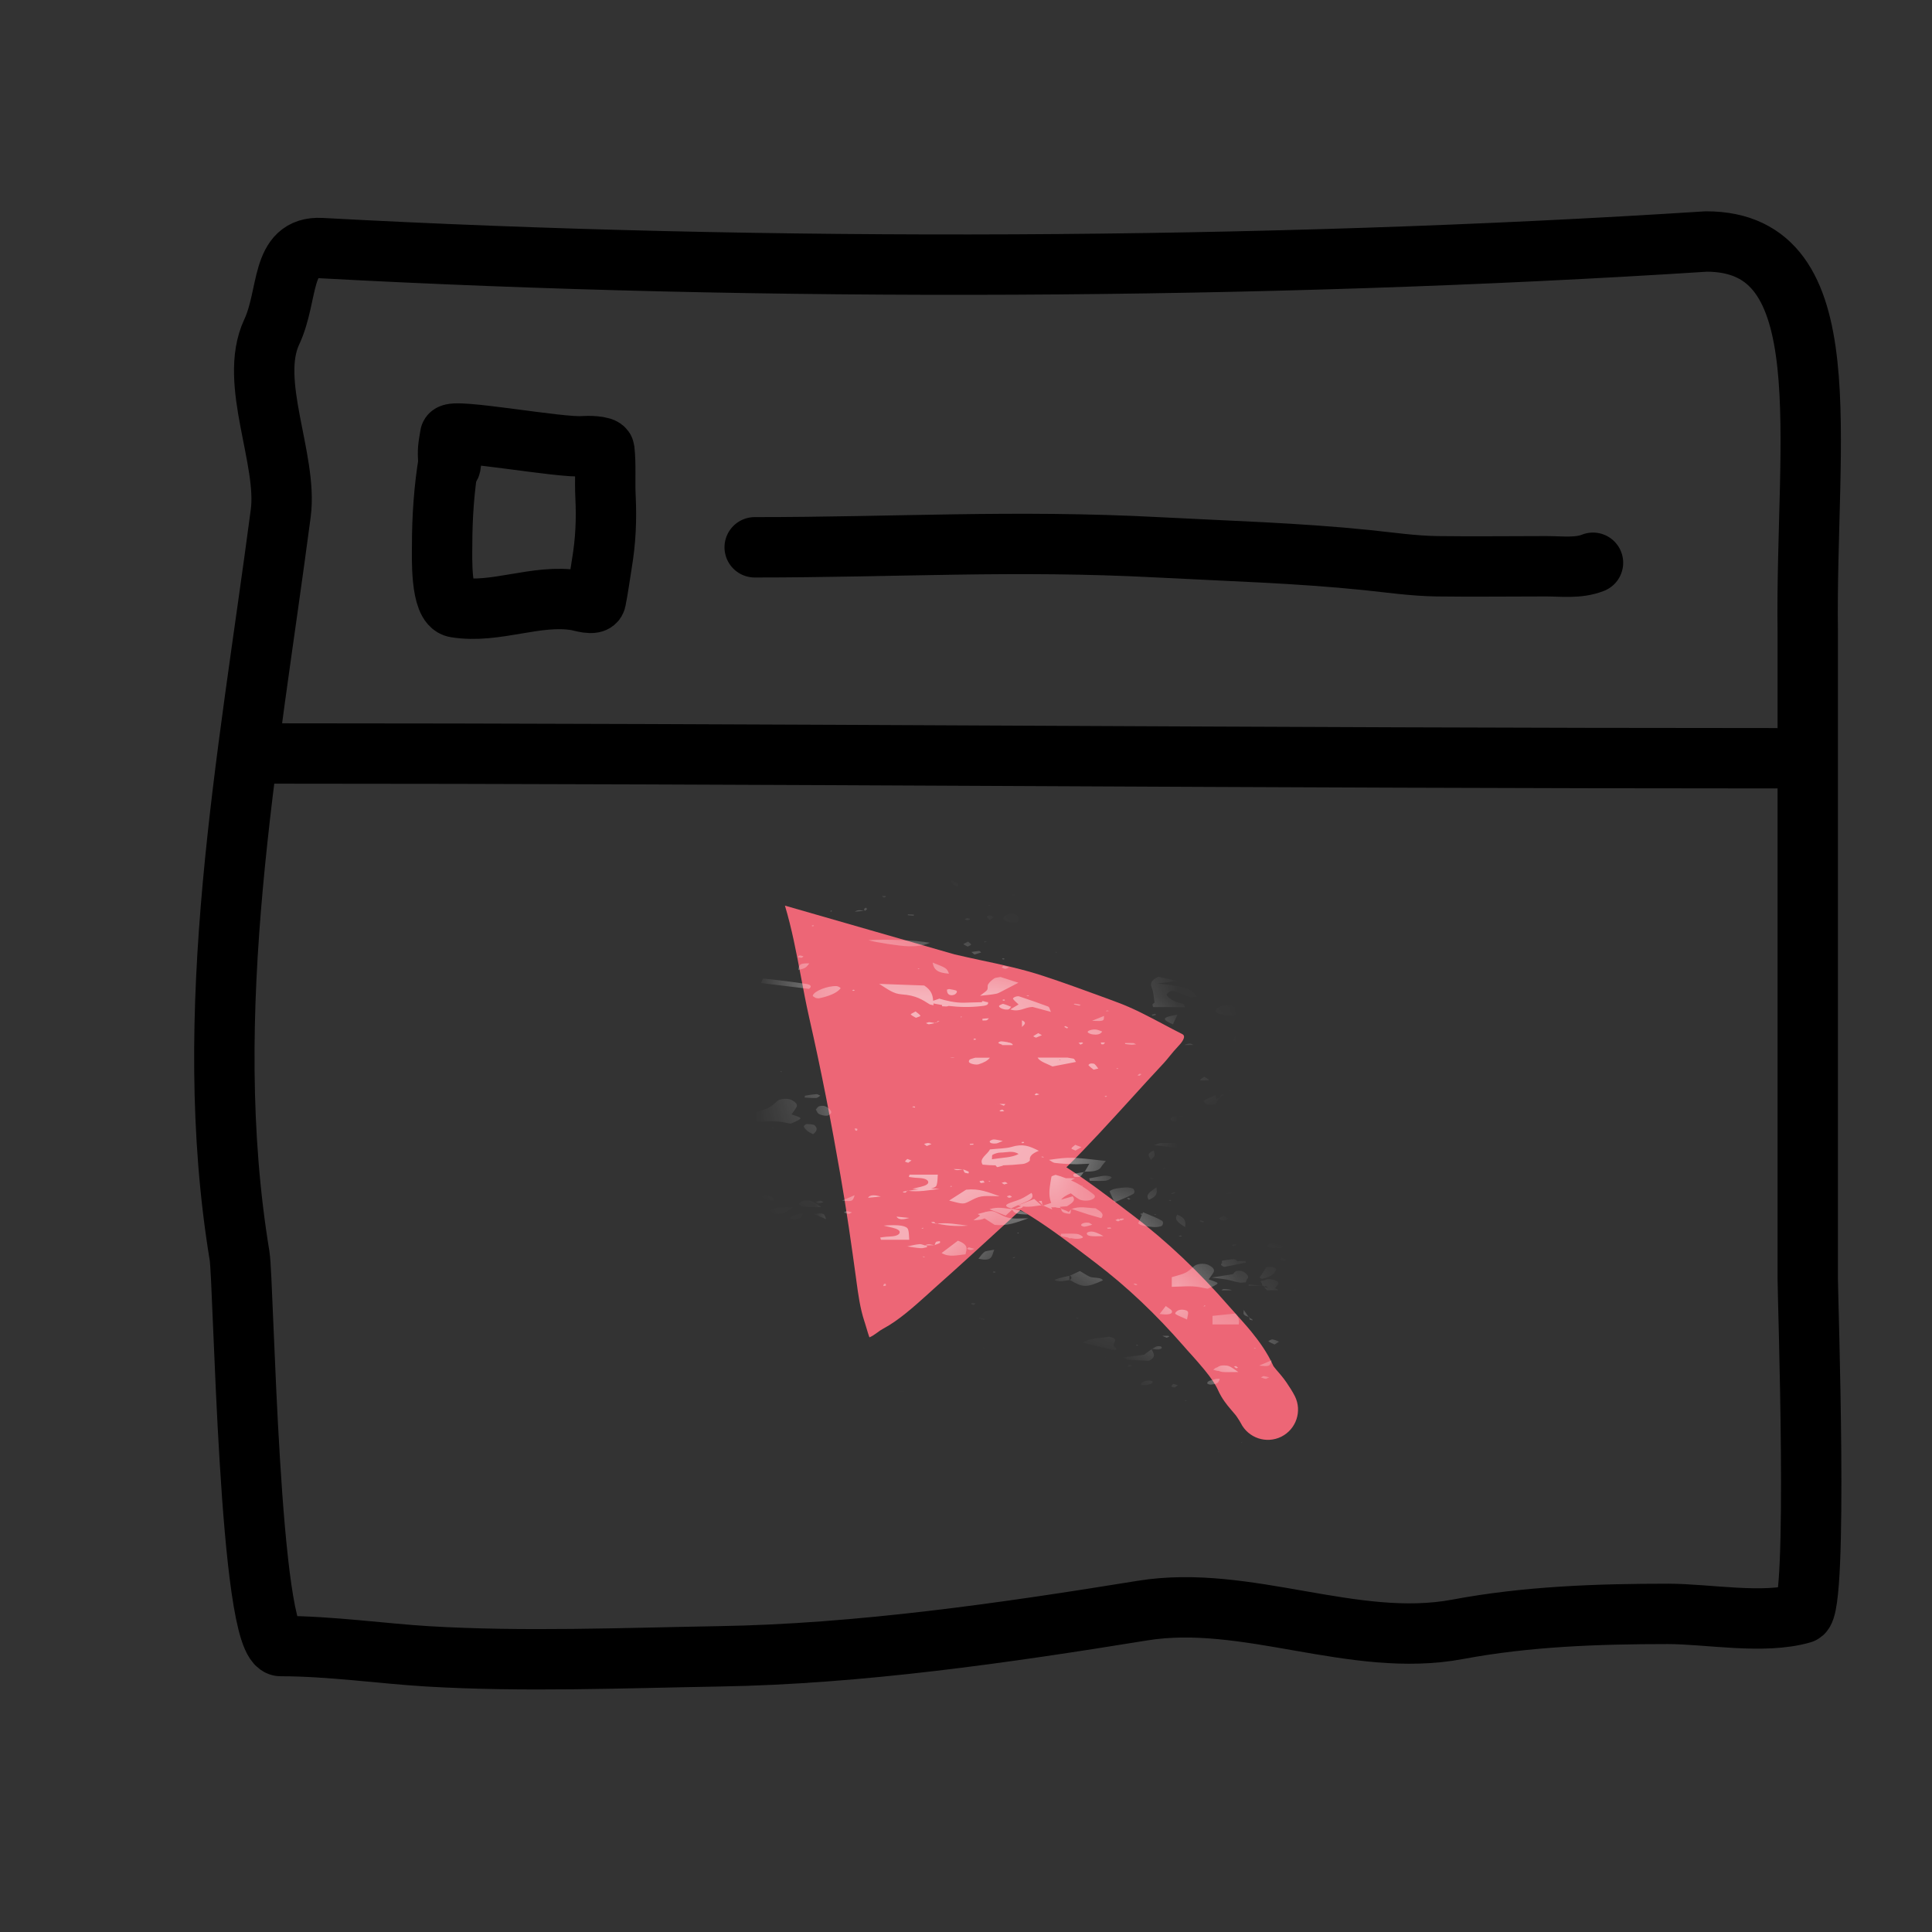 <svg width="32" height="32" viewBox="0 0 32 32" fill="none" xmlns="http://www.w3.org/2000/svg">
<rect x="0" y="0" width="32" height="32" fill="#333333" stroke="none"/>
<path d="M28.261 4C20.935 4.472 12.669 4.508 5.319 4.109C4.634 4.072 4.79 4.879 4.5 5.5C4.112 6.33 4.768 7.604 4.65 8.5C4.11 12.603 3.3 16.743 3.968 20.801C4.039 21.235 4.123 27.264 4.65 27.264C5.467 27.264 6.352 27.391 7.078 27.434C8.67 27.529 10.323 27.461 11.916 27.434C14.224 27.396 16.642 27.047 18.921 26.677C20.65 26.396 22.422 27.309 24.142 26.987C25.288 26.772 26.461 26.731 27.626 26.731C28.289 26.731 29.206 26.908 29.849 26.722C30.12 26.643 29.942 21.506 29.942 21.18V20.063V10.47C29.9 7.266 30.528 4 28.261 4Z" stroke="black" stroke-linecap="round" stroke-linejoin="round"/>
<path d="M4.434 12.48C12.758 12.48 21.089 12.559 29.406 12.559" stroke="black" stroke-linecap="round"/>
<path d="M7.457 7.207C7.421 7.425 7.414 7.442 7.426 7.664C7.431 7.745 7.46 7.76 7.469 7.676C7.457 7.207 7.432 7.361 7.457 7.207ZM7.457 7.207C7.477 7.085 9.307 7.428 9.664 7.39C9.706 7.386 10.002 7.381 10.01 7.45C10.038 7.697 10.016 7.972 10.029 8.223C10.048 8.613 10.032 8.955 9.968 9.342C9.935 9.542 9.909 9.744 9.869 9.942C9.85 10.034 9.618 9.955 9.548 9.944C8.881 9.833 8.212 10.17 7.545 10.06C7.292 10.018 7.323 9.21 7.323 9.039C7.323 8.56 7.355 8.097 7.433 7.625" stroke="black" stroke-linecap="round"/>
<path d="M12.5 9.065C14.885 9.065 16.79 8.94 19.173 9.065C20.325 9.126 21.483 9.158 22.632 9.276C23.017 9.316 23.408 9.373 23.795 9.379C24.398 9.387 25.002 9.379 25.605 9.379C25.864 9.379 26.142 9.418 26.385 9.321" stroke="black" stroke-linecap="round"/>
<path fill-rule="evenodd" clip-rule="evenodd" d="M14.406 15.404C14.406 15.404 14.406 15.404 15.811 15.808C15.956 15.842 16.102 15.873 16.248 15.905C16.594 15.978 16.94 16.053 17.275 16.163C17.62 16.276 17.963 16.402 18.305 16.527C18.369 16.551 18.432 16.574 18.496 16.598C18.762 16.695 19.011 16.828 19.26 16.96C19.367 17.017 19.474 17.074 19.582 17.128C19.659 17.166 19.568 17.275 19.508 17.337C19.463 17.383 19.42 17.436 19.379 17.486C19.343 17.53 19.309 17.572 19.275 17.609C19.093 17.803 18.914 18 18.735 18.197C18.384 18.582 18.034 18.968 17.663 19.334C18.017 19.561 18.347 19.812 18.659 20.05L18.745 20.115C19.342 20.57 19.866 21.073 20.353 21.632C20.383 21.666 20.419 21.706 20.458 21.75L20.458 21.75L20.458 21.75C20.541 21.843 20.639 21.951 20.723 22.053C20.852 22.212 20.993 22.404 21.09 22.623L21.09 22.623C21.09 22.623 21.09 22.623 21.09 22.623C21.092 22.627 21.103 22.644 21.14 22.688L21.162 22.713C21.179 22.733 21.202 22.76 21.217 22.778C21.246 22.813 21.282 22.858 21.316 22.909L21.322 22.919C21.353 22.965 21.406 23.044 21.447 23.125C21.57 23.372 21.47 23.672 21.223 23.796C20.976 23.919 20.676 23.819 20.552 23.572C20.542 23.552 20.524 23.523 20.484 23.463C20.47 23.442 20.455 23.425 20.424 23.389L20.424 23.389C20.411 23.374 20.395 23.355 20.376 23.332C20.324 23.271 20.237 23.165 20.177 23.03C20.133 22.931 20.057 22.819 19.949 22.688C19.878 22.601 19.81 22.525 19.738 22.444L19.738 22.444C19.694 22.396 19.648 22.345 19.6 22.289C19.151 21.775 18.676 21.319 18.139 20.911L18.066 20.856L18.066 20.855C17.668 20.552 17.3 20.272 16.903 20.041C16.851 20.089 16.799 20.137 16.747 20.184C16.324 20.572 15.902 20.96 15.472 21.341C15.437 21.373 15.4 21.406 15.363 21.44C15.139 21.641 14.884 21.871 14.632 22.005C14.594 22.025 14.562 22.048 14.53 22.072C14.49 22.101 14.45 22.13 14.401 22.151C14.398 22.153 14.353 22.005 14.33 21.926C14.322 21.901 14.317 21.883 14.315 21.879C14.246 21.667 14.216 21.447 14.186 21.227C14.185 21.216 14.183 21.206 14.182 21.195C14.103 20.62 14.022 20.047 13.922 19.475C13.77 18.598 13.601 17.725 13.403 16.857C13.351 16.627 13.307 16.394 13.263 16.161C13.189 15.771 13.115 15.38 13.001 15C14.405 15.404 14.405 15.404 14.406 15.404Z" fill="#ED6676"/>
<mask id="mask0_1769_4087" style="mask-type:alpha" maskUnits="userSpaceOnUse" x="13" y="15" width="9" height="9">
<path fill-rule="evenodd" clip-rule="evenodd" d="M14.406 15.404C14.406 15.404 14.406 15.404 15.811 15.808C15.956 15.842 16.102 15.873 16.248 15.905C16.594 15.978 16.94 16.053 17.275 16.163C17.62 16.276 17.963 16.402 18.305 16.527C18.369 16.551 18.432 16.574 18.496 16.598C18.762 16.695 19.011 16.828 19.26 16.96C19.367 17.017 19.474 17.074 19.582 17.128C19.659 17.166 19.568 17.275 19.508 17.337C19.463 17.383 19.42 17.436 19.379 17.486C19.343 17.53 19.309 17.572 19.275 17.609C19.093 17.803 18.914 18 18.735 18.197C18.384 18.582 18.034 18.968 17.663 19.334C18.017 19.561 18.347 19.812 18.659 20.05L18.745 20.115C19.342 20.57 19.866 21.073 20.353 21.632C20.383 21.666 20.419 21.706 20.458 21.75L20.458 21.75L20.458 21.75C20.541 21.843 20.639 21.951 20.723 22.053C20.852 22.212 20.993 22.404 21.09 22.623L21.09 22.623C21.09 22.623 21.09 22.623 21.09 22.623C21.092 22.627 21.103 22.644 21.14 22.688L21.162 22.713C21.179 22.733 21.202 22.76 21.217 22.778C21.246 22.813 21.282 22.858 21.316 22.909L21.322 22.919C21.353 22.965 21.406 23.044 21.447 23.125C21.57 23.372 21.47 23.672 21.223 23.796C20.976 23.919 20.676 23.819 20.552 23.572C20.542 23.552 20.524 23.523 20.484 23.463C20.47 23.442 20.455 23.425 20.424 23.389L20.424 23.389C20.411 23.374 20.395 23.355 20.376 23.332C20.324 23.271 20.237 23.165 20.177 23.03C20.133 22.931 20.057 22.819 19.949 22.688C19.878 22.601 19.81 22.525 19.738 22.444L19.738 22.444C19.694 22.396 19.648 22.345 19.6 22.289C19.151 21.775 18.676 21.319 18.139 20.911L18.066 20.856L18.066 20.855C17.668 20.552 17.3 20.272 16.903 20.041C16.851 20.089 16.799 20.137 16.747 20.184C16.324 20.572 15.902 20.96 15.472 21.341C15.437 21.373 15.4 21.406 15.363 21.44C15.139 21.641 14.884 21.871 14.632 22.005C14.594 22.025 14.562 22.048 14.53 22.072C14.49 22.101 14.45 22.13 14.401 22.151C14.398 22.153 14.353 22.005 14.33 21.926C14.322 21.901 14.317 21.883 14.315 21.879C14.246 21.667 14.216 21.447 14.186 21.227C14.185 21.216 14.183 21.206 14.182 21.195C14.103 20.62 14.022 20.047 13.922 19.475C13.77 18.598 13.601 17.725 13.403 16.857C13.351 16.627 13.307 16.394 13.263 16.161C13.189 15.771 13.115 15.38 13.001 15C14.405 15.404 14.405 15.404 14.406 15.404Z" fill="#ED6676"/>
</mask>
<g mask="url(#mask0_1769_4087)">
<path opacity="0.5" fill-rule="evenodd" clip-rule="evenodd" d="M15.215 14.019C15.175 14.03 15.137 14.041 15.097 14.053C15.131 14.064 15.155 14.054 15.215 14.019ZM12.638 16.207C12.626 16.232 12.616 16.258 12.603 16.282C12.875 16.315 13.137 16.346 13.398 16.379C13.462 16.335 13.414 16.305 13.354 16.297C13.119 16.262 12.879 16.232 12.638 16.207ZM12.251 17.24L12.239 17.281C12.259 17.277 12.275 17.273 12.275 17.27C12.271 17.261 12.261 17.251 12.251 17.24ZM12.073 18.118C12.071 18.125 12.071 18.13 12.07 18.137C12.078 18.133 12.087 18.129 12.097 18.124L12.073 18.118ZM12.049 18.31C12.047 18.326 12.044 18.343 12.043 18.359L12.047 18.362C12.071 18.347 12.093 18.336 12.11 18.322C12.111 18.321 12.074 18.305 12.064 18.306C12.058 18.307 12.054 18.309 12.049 18.31ZM12 19.323V19.336C12.007 19.334 12.014 19.331 12.021 19.328C12.014 19.325 12.007 19.324 12 19.323ZM12.013 19.709C12.014 19.739 12.017 19.769 12.018 19.8L12.047 19.802L12.05 19.804L12.06 19.802L12.12 19.804C12.257 19.742 12.19 19.674 12.161 19.607C12.198 19.611 12.237 19.618 12.275 19.616C12.295 19.616 12.323 19.606 12.332 19.596C12.339 19.588 12.328 19.57 12.313 19.566C12.296 19.561 12.259 19.563 12.244 19.569C12.215 19.581 12.195 19.598 12.171 19.611C12.148 19.627 12.127 19.642 12.104 19.659C12.083 19.675 12.061 19.69 12.04 19.706L12.013 19.709ZM12.05 20.145C12.053 20.166 12.054 20.188 12.057 20.21C12.06 20.21 12.063 20.21 12.064 20.209C12.123 20.198 12.192 20.188 12.184 20.147C12.182 20.143 12.168 20.136 12.157 20.135C12.113 20.128 12.077 20.134 12.05 20.145ZM12.313 21.56C12.328 21.613 12.342 21.665 12.358 21.716C12.37 21.727 12.385 21.741 12.4 21.755C12.446 21.795 12.572 21.805 12.637 21.77C12.703 21.735 12.745 21.696 12.718 21.648C12.701 21.62 12.68 21.591 12.656 21.559H12.313V21.56ZM12.708 22.709C12.714 22.722 12.72 22.734 12.725 22.748C12.735 22.738 12.744 22.729 12.748 22.719C12.75 22.718 12.731 22.714 12.708 22.709ZM13.075 23.457C13.106 23.513 13.137 23.569 13.17 23.623C13.24 23.648 13.32 23.663 13.384 23.66C13.409 23.659 13.455 23.63 13.449 23.622C13.385 23.541 13.254 23.491 13.093 23.457C13.089 23.456 13.082 23.456 13.075 23.457ZM18.035 25.904C18.181 25.854 18.325 25.795 18.466 25.727C18.436 25.7 18.375 25.692 18.238 25.671C18.194 25.737 18.185 25.82 17.994 25.839C17.985 25.84 17.983 25.871 17.991 25.888C17.994 25.893 18.017 25.901 18.035 25.904ZM19.299 25.214L19.306 25.209V25.206L19.285 25.213L19.299 25.214ZM20.566 23.897L20.579 23.879C20.573 23.882 20.566 23.886 20.562 23.89C20.561 23.89 20.562 23.894 20.566 23.897ZM21.997 19.776C21.999 19.735 21.999 19.694 22 19.653C21.902 19.638 21.813 19.638 21.739 19.686C21.806 19.71 21.87 19.735 21.934 19.758C21.93 19.793 21.924 19.828 21.917 19.872C21.957 19.812 21.957 19.812 21.934 19.757V19.755L21.997 19.776ZM21.993 19.223C21.99 19.15 21.989 19.076 21.986 19.003C21.973 19.01 21.962 19.016 21.96 19.024C21.959 19.031 21.959 19.04 21.96 19.046L21.47 19.029C21.621 19.122 21.702 19.193 21.846 19.203C21.902 19.207 21.95 19.214 21.993 19.223ZM21.971 18.724L21.97 18.709C21.963 18.714 21.954 18.721 21.944 18.729C21.951 18.732 21.946 18.728 21.947 18.728H21.946L21.947 18.727L21.971 18.724ZM21.951 18.427C21.949 18.388 21.946 18.348 21.942 18.309C21.912 18.307 21.88 18.305 21.849 18.303C21.848 18.279 21.848 18.254 21.846 18.23C21.746 18.158 21.744 18.156 21.751 18.061H21.756L21.842 18.234L21.84 18.235L21.845 18.303C21.648 18.294 21.443 18.294 21.29 18.305C21.42 18.341 21.758 18.394 21.919 18.403C21.932 18.412 21.942 18.419 21.951 18.427ZM21.742 16.957C21.732 16.912 21.721 16.869 21.711 16.825C21.708 16.827 21.705 16.828 21.704 16.829C21.659 16.865 21.634 16.906 21.601 16.944C21.652 16.956 21.702 16.963 21.742 16.957ZM21.554 16.305C21.551 16.299 21.55 16.292 21.547 16.286L21.517 16.307C21.53 16.307 21.543 16.305 21.554 16.305ZM20.517 21.937C20.528 21.88 20.524 21.82 20.462 21.756C20.334 21.77 20.212 21.782 20.083 21.795V21.937H20.517ZM21.26 16.646C21.33 16.672 21.367 16.697 21.386 16.725C21.447 16.704 21.507 16.68 21.598 16.697C21.608 16.715 21.627 16.734 21.628 16.752C21.631 16.835 21.524 16.887 21.361 16.877L21.339 16.876C21.221 16.892 21.099 16.916 20.99 16.85L21.029 16.82C20.983 16.806 20.935 16.791 20.884 16.783C20.767 16.763 20.643 16.755 20.586 16.829V16.827C20.586 16.827 20.586 16.829 20.585 16.829C20.581 16.836 20.578 16.842 20.573 16.847C20.571 16.851 20.565 16.855 20.561 16.859C20.569 16.848 20.578 16.836 20.585 16.825C20.447 16.837 20.316 16.828 20.197 16.793C20.133 16.774 20.122 16.741 20.154 16.708C20.199 16.665 20.296 16.633 20.383 16.655C20.559 16.697 20.723 16.667 20.894 16.657C20.983 16.651 21.072 16.655 21.163 16.655C21.159 16.681 21.158 16.7 21.163 16.715L21.26 16.646ZM20.901 21.292C20.91 21.293 20.918 21.296 20.928 21.297L20.941 21.319L20.935 21.32H20.938C20.955 21.337 20.97 21.356 20.987 21.372H21.004H21.061H21.173C21.159 21.357 21.142 21.343 21.118 21.338C21.138 21.318 21.148 21.296 21.165 21.277C21.198 21.241 21.145 21.202 21.059 21.19C21.005 21.182 20.97 21.19 20.945 21.206H20.944C20.934 21.203 20.903 21.216 20.877 21.221L20.905 21.265C20.904 21.274 20.904 21.284 20.901 21.293C20.829 21.288 20.756 21.284 20.685 21.278C20.683 21.284 20.682 21.288 20.682 21.293C20.753 21.293 20.826 21.293 20.898 21.293C20.9 21.293 20.903 21.293 20.903 21.293L20.901 21.292ZM20.954 21.301C20.97 21.304 20.984 21.308 20.99 21.314C20.992 21.318 20.995 21.32 20.997 21.325C20.975 21.323 20.954 21.323 20.934 21.32C20.94 21.315 20.947 21.308 20.954 21.301ZM21.535 21.372C21.495 21.341 21.466 21.346 21.386 21.372H21.535ZM21.235 19.66C21.208 19.685 21.188 19.694 21.186 19.705C21.179 19.736 21.193 19.766 21.266 19.779C21.276 19.78 21.295 19.78 21.303 19.777C21.373 19.751 21.33 19.723 21.306 19.697C21.297 19.686 21.273 19.679 21.235 19.66ZM21.96 19.276C21.907 19.252 21.893 19.241 21.876 19.239C21.825 19.235 21.778 19.264 21.8 19.285C21.809 19.293 21.842 19.299 21.859 19.298C21.893 19.294 21.924 19.285 21.96 19.276ZM20.491 15.317C20.459 15.306 20.441 15.3 20.422 15.293C20.41 15.306 20.388 15.32 20.385 15.335C20.384 15.341 20.418 15.349 20.437 15.355C20.455 15.342 20.474 15.33 20.491 15.317ZM20.743 15.078C20.772 15.067 20.797 15.056 20.823 15.045C20.804 15.038 20.784 15.027 20.766 15.027C20.743 15.027 20.722 15.037 20.699 15.043C20.71 15.052 20.723 15.062 20.743 15.078ZM21.471 17.601C21.466 17.596 21.461 17.591 21.456 17.586C21.436 17.591 21.416 17.596 21.397 17.601C21.396 17.601 21.407 17.61 21.411 17.616C21.433 17.612 21.453 17.606 21.471 17.601ZM21.247 19.221C21.245 19.215 21.242 19.21 21.239 19.204C21.222 19.208 21.202 19.212 21.188 19.219C21.183 19.221 21.192 19.229 21.195 19.234C21.212 19.23 21.23 19.226 21.247 19.221ZM21.54 19.303C21.528 19.297 21.517 19.288 21.503 19.282C21.5 19.28 21.484 19.286 21.474 19.287C21.485 19.294 21.495 19.302 21.51 19.309C21.514 19.31 21.53 19.306 21.54 19.303ZM20.506 22.655C20.495 22.646 20.485 22.636 20.471 22.627C20.469 22.625 20.45 22.632 20.438 22.634C20.45 22.643 20.461 22.653 20.474 22.662C20.475 22.664 20.495 22.658 20.506 22.655ZM21.688 18.412C21.695 18.416 21.708 18.42 21.708 18.426C21.708 18.43 21.697 18.435 21.689 18.439C21.682 18.435 21.669 18.431 21.669 18.426C21.669 18.422 21.681 18.418 21.688 18.412ZM20.675 16.904C20.682 16.911 20.685 16.916 20.692 16.919C20.697 16.921 20.709 16.916 20.716 16.915C20.705 16.912 20.692 16.908 20.675 16.904ZM17.567 20.01C17.562 20.003 17.559 19.996 17.556 19.989C17.596 19.985 17.635 19.981 17.673 19.98C17.747 19.931 17.827 19.889 17.767 19.815C17.692 19.837 17.632 19.853 17.575 19.87C17.605 19.833 17.658 19.797 17.736 19.765C17.787 19.803 17.822 19.836 17.872 19.863C17.928 19.894 18.03 19.894 18.088 19.867C18.142 19.841 18.149 19.81 18.111 19.78C18.054 19.735 17.994 19.693 17.927 19.651L17.934 19.642L17.913 19.641C17.86 19.608 17.803 19.578 17.74 19.55C17.76 19.54 17.782 19.529 17.806 19.517C17.743 19.515 17.693 19.513 17.653 19.515C17.601 19.494 17.545 19.475 17.484 19.459C17.465 19.467 17.417 19.478 17.415 19.49C17.393 19.634 17.353 19.779 17.411 19.924L17.279 19.968L17.427 20.032C17.424 20.017 17.418 20.004 17.41 19.996C17.433 19.998 17.457 19.998 17.48 19.996C17.502 20.004 17.534 20.009 17.576 20.006C17.579 20.048 17.575 20.093 17.715 20.105V20.101L17.729 20.102C17.733 20.075 17.739 20.049 17.743 20.022H17.742C17.837 20.053 17.933 20.086 18.028 20.116C18.091 20.135 18.155 20.153 18.241 20.177C18.3 20.102 18.221 20.061 18.146 20.013C18.018 20.01 17.879 19.97 17.747 20.027L17.699 20.076C17.669 20.047 17.592 20.036 17.567 20.01ZM20.019 21.19C20.05 21.146 20.079 21.111 20.1 21.074C20.127 21.026 20.086 20.987 20.019 20.953C19.953 20.919 19.827 20.928 19.781 20.969C19.65 21.086 19.65 21.086 19.408 21.154C19.408 21.205 19.408 21.259 19.408 21.314C19.777 21.299 19.777 21.299 20.003 21.345C20.039 21.329 20.08 21.314 20.115 21.294C20.196 21.25 20.193 21.25 20.019 21.19ZM17.206 19.061C17.049 18.98 16.939 18.94 16.756 18.996C16.662 19.024 16.53 19.023 16.396 19.038C16.359 19.121 16.208 19.188 16.275 19.29C16.351 19.298 16.425 19.301 16.499 19.302L16.493 19.306C16.488 19.31 16.509 19.323 16.519 19.332C16.55 19.324 16.58 19.316 16.616 19.306L16.603 19.302C16.717 19.299 16.831 19.291 16.942 19.279C16.991 19.274 17.061 19.235 17.058 19.214C17.049 19.152 17.095 19.105 17.206 19.061ZM19.127 16.602C19.114 16.613 19.096 16.624 19.09 16.635C19.086 16.646 19.094 16.659 19.1 16.681C19.262 16.681 19.429 16.681 19.627 16.681C19.616 16.662 19.614 16.629 19.587 16.624C19.455 16.595 19.375 16.546 19.328 16.486C19.315 16.47 19.346 16.439 19.376 16.422C19.393 16.414 19.46 16.414 19.486 16.424C19.56 16.45 19.623 16.485 19.697 16.511C19.72 16.519 19.768 16.512 19.822 16.512C19.758 16.364 19.522 16.325 19.174 16.29C19.331 16.27 19.393 16.262 19.5 16.248C19.372 16.22 19.282 16.199 19.187 16.177C19.066 16.235 19.047 16.288 19.076 16.357C19.108 16.437 19.108 16.52 19.123 16.602C19.123 16.602 19.127 16.602 19.127 16.602ZM17.954 19.407C17.934 19.436 17.92 19.465 17.889 19.49C17.88 19.497 17.81 19.497 17.792 19.489C17.774 19.48 17.774 19.448 17.789 19.444C17.843 19.429 17.906 19.422 17.964 19.412C17.987 19.372 18.01 19.332 18.043 19.275C17.933 19.279 17.857 19.286 17.782 19.283C17.678 19.28 17.572 19.274 17.472 19.261C17.437 19.257 17.413 19.231 17.374 19.211C17.727 19.162 17.727 19.162 18.317 19.229C18.29 19.263 18.258 19.297 18.236 19.332C18.196 19.4 18.081 19.407 17.954 19.407ZM19.118 18.967C19.533 19.018 19.922 19.064 20.307 19.11C20.371 19.067 20.321 19.037 20.263 19.029C20.023 18.995 19.781 18.965 19.537 18.939C19.436 18.928 19.328 18.931 19.224 18.932C19.195 18.933 19.168 18.951 19.118 18.967ZM17.103 16.678C17.183 16.7 17.271 16.723 17.407 16.76C17.383 16.714 17.387 16.682 17.357 16.67C17.203 16.612 17.041 16.557 16.88 16.503C16.845 16.492 16.766 16.524 16.78 16.546C16.8 16.575 16.834 16.602 16.871 16.637C16.828 16.662 16.781 16.691 16.734 16.719C16.887 16.771 16.968 16.682 17.103 16.678ZM17.933 22.239C18.132 22.288 18.293 22.326 18.461 22.367C18.533 22.338 18.434 22.306 18.443 22.272C18.45 22.242 18.479 22.21 18.467 22.182C18.46 22.164 18.382 22.137 18.359 22.141C18.221 22.167 18.041 22.159 17.933 22.239ZM17.433 17.664C17.571 17.638 17.692 17.615 17.822 17.589C17.803 17.566 17.8 17.538 17.777 17.534C17.745 17.529 17.712 17.523 17.679 17.517H17.186L17.187 17.519C17.226 17.586 17.346 17.62 17.433 17.664ZM17.723 21.202C17.937 21.329 17.997 21.329 18.268 21.207C18.239 21.15 18.108 21.173 18.047 21.145C17.993 21.12 17.951 21.089 17.887 21.052L17.732 21.124L17.725 21.128L17.712 21.124L17.72 21.128L17.722 21.13H17.723H17.725L17.726 21.131H17.727L17.729 21.133L17.73 21.134L17.732 21.135L17.733 21.137L17.735 21.138L17.736 21.139L17.738 21.141L17.739 21.142L17.74 21.143L17.742 21.145L17.743 21.146L17.745 21.148V21.149V21.15V21.152V21.153V21.154V21.156V21.157V21.158V21.16V21.161V21.163V21.164V21.165V21.167V21.168V21.169V21.171V21.172V21.173V21.175V21.176V21.177V21.179L17.743 21.18L17.742 21.182L17.74 21.183L17.739 21.184L17.738 21.186L17.736 21.187L17.735 21.188L17.733 21.19L17.732 21.191L17.73 21.192L17.729 21.194L17.727 21.195H17.726L17.725 21.197H17.723H17.722L17.72 21.198H17.719L17.718 21.199H17.716L17.715 21.201H17.713L17.723 21.202L17.722 21.203L17.72 21.205L17.719 21.206L17.716 21.207L17.713 21.209L17.723 21.203V21.202ZM15.866 20.55C15.767 20.625 15.684 20.688 15.596 20.754C15.721 20.829 15.858 20.788 15.992 20.775C16.009 20.694 16.053 20.618 15.866 20.55ZM15.567 16.538L15.456 16.576C15.449 16.489 15.433 16.405 15.308 16.323C15.101 16.315 14.88 16.307 14.562 16.296C14.713 16.39 14.795 16.46 14.937 16.47C15.171 16.485 15.279 16.56 15.4 16.636C15.407 16.64 15.425 16.642 15.463 16.65L15.46 16.62C15.509 16.629 15.556 16.639 15.603 16.646C15.603 16.652 15.604 16.661 15.604 16.667C15.637 16.667 15.68 16.674 15.7 16.666C15.704 16.665 15.708 16.662 15.712 16.661C15.891 16.682 16.064 16.686 16.247 16.665C16.311 16.658 16.382 16.651 16.364 16.598H16.347C16.324 16.591 16.3 16.586 16.275 16.58C16.274 16.58 16.258 16.593 16.26 16.593L16.278 16.599C16.173 16.603 16.066 16.606 15.959 16.608C15.808 16.609 15.678 16.575 15.554 16.54C15.554 16.541 15.567 16.538 15.567 16.538ZM16.773 22.597C16.804 22.551 16.84 22.504 16.868 22.457C16.899 22.406 16.908 22.356 16.817 22.317C16.716 22.273 16.606 22.236 16.456 22.265V22.264C16.455 22.22 16.453 22.178 16.451 22.136L16.438 22.126H16.441L16.448 22.14L16.446 22.141C16.448 22.183 16.452 22.224 16.455 22.265C16.632 22.363 16.694 22.485 16.777 22.601C16.636 22.564 16.633 22.564 16.549 22.634C16.556 22.636 16.55 22.632 16.552 22.632C16.626 22.62 16.699 22.608 16.773 22.597ZM20.424 19.264C20.408 19.253 20.367 19.237 20.37 19.223C20.384 19.158 20.565 19.079 20.71 19.067C20.689 19.052 20.695 19.029 20.755 19.006C20.87 19.029 20.991 19.052 21.112 19.076C21.109 19.086 21.108 19.097 21.105 19.106C21.011 19.101 20.914 19.099 20.821 19.091C20.827 19.097 20.831 19.101 20.829 19.104L20.82 19.113C20.827 19.118 20.833 19.122 20.831 19.124C20.819 19.131 20.804 19.137 20.787 19.143C20.716 19.2 20.605 19.239 20.472 19.267C20.464 19.271 20.448 19.267 20.424 19.264ZM20.564 17.069C20.377 17.231 20.383 17.253 20.616 17.287C20.723 17.131 20.723 17.129 20.564 17.069ZM16.539 23.66C16.616 23.683 16.692 23.707 16.768 23.731C16.776 23.733 16.791 23.728 16.827 23.722C16.803 23.657 16.793 23.59 16.626 23.562C16.519 23.543 16.422 23.54 16.344 23.59C16.411 23.615 16.475 23.639 16.539 23.663C16.533 23.697 16.529 23.732 16.522 23.777C16.563 23.717 16.563 23.717 16.539 23.66C16.539 23.661 16.539 23.66 16.539 23.66ZM16.981 25.685C17.004 25.675 17.062 25.662 17.072 25.644C17.079 25.63 17.079 25.617 17.073 25.602H16.773C16.785 25.644 16.863 25.678 16.981 25.685ZM19.08 22.344L19.013 22.391C18.992 22.408 18.97 22.424 18.949 22.439C18.839 22.454 18.731 22.468 18.611 22.483C18.647 22.504 18.66 22.521 18.678 22.522C18.796 22.529 18.915 22.533 19.029 22.538C19.166 22.476 19.1 22.408 19.07 22.341C19.108 22.345 19.145 22.352 19.184 22.351C19.204 22.351 19.232 22.34 19.241 22.33C19.248 22.322 19.237 22.304 19.223 22.3C19.205 22.296 19.168 22.297 19.153 22.303C19.124 22.314 19.104 22.33 19.08 22.344ZM16.627 22.888C16.609 22.9 16.569 22.914 16.566 22.929C16.556 22.99 16.63 23.042 16.747 23.056C16.776 23.058 16.834 23.046 16.843 23.035C16.88 22.986 16.818 22.921 16.714 22.894C16.694 22.887 16.663 22.89 16.627 22.888ZM18.34 24.373C18.249 24.332 18.157 24.289 18.058 24.25C18.04 24.242 17.985 24.25 17.954 24.257C17.938 24.26 17.924 24.285 17.933 24.289C18.034 24.343 18.121 24.411 18.312 24.393C18.319 24.392 18.325 24.384 18.34 24.373ZM16.157 17.518C16.128 17.526 16.1 17.534 16.073 17.544C16.052 17.551 16.042 17.578 16.05 17.593C16.067 17.621 16.167 17.642 16.21 17.628C16.294 17.601 16.359 17.568 16.395 17.519H16.157V17.518ZM15.507 25.196C15.537 25.203 15.586 25.207 15.594 25.218C15.613 25.238 15.608 25.264 15.614 25.29C15.737 25.268 15.737 25.218 15.772 25.18C15.805 25.145 15.752 25.105 15.667 25.093C15.583 25.081 15.543 25.108 15.523 25.139C15.511 25.157 15.514 25.176 15.51 25.195C15.437 25.189 15.365 25.185 15.293 25.18C15.292 25.185 15.292 25.189 15.291 25.195C15.36 25.196 15.433 25.196 15.507 25.196H15.509H15.507ZM16.738 20.019L16.748 20.015C16.684 19.998 16.632 19.972 16.692 19.94C16.753 19.909 16.841 19.889 16.908 19.859C16.971 19.831 17.019 19.796 17.085 19.758C17.129 19.828 17.082 19.868 16.995 19.904C16.91 19.939 16.83 19.977 16.748 20.014L16.757 20.026C16.646 20.017 16.533 19.981 16.389 20.029C16.483 20.066 16.559 20.096 16.657 20.134L16.764 20.037C16.815 20.107 16.832 20.108 17.022 20.117C16.965 20.067 16.881 20.045 16.79 20.029L16.912 19.977C16.897 19.973 16.88 19.969 16.863 19.964C16.956 19.927 17.032 19.897 17.13 19.859C17.18 19.904 17.217 19.936 17.253 19.968C17.257 19.968 17.262 19.969 17.267 19.969V19.97H17.269L17.267 19.972L17.273 19.97H17.283L17.274 19.966C17.252 19.942 17.227 19.919 17.204 19.894C17.222 19.893 17.237 19.891 17.254 19.89C17.259 19.915 17.264 19.94 17.267 19.965L17.264 19.964C17.165 19.968 17.065 20 16.945 19.983C16.918 20.033 16.835 20.018 16.783 20.025H16.784L16.783 20.023L16.781 20.025L16.738 20.019L16.743 20.018L16.738 20.019ZM20.652 21.19C20.649 21.202 20.643 21.218 20.635 21.239C20.601 21.24 20.558 21.248 20.526 21.243C20.452 21.229 20.385 21.207 20.311 21.192C20.253 21.182 20.189 21.176 20.07 21.16L20.422 21.104C20.438 21.086 20.45 21.061 20.482 21.052C20.553 21.035 20.602 21.063 20.632 21.089C20.655 21.111 20.677 21.135 20.673 21.158C20.673 21.168 20.665 21.18 20.652 21.19ZM20.511 22.725C20.37 22.725 20.304 22.73 20.246 22.724C20.226 22.721 20.203 22.715 20.184 22.707C20.159 22.709 20.125 22.695 20.095 22.687C20.115 22.673 20.13 22.653 20.157 22.649H20.16C20.174 22.638 20.194 22.627 20.213 22.621C20.247 22.612 20.317 22.615 20.348 22.625C20.397 22.642 20.427 22.67 20.511 22.725ZM20.401 21.372L20.4 21.371C20.383 21.356 20.314 21.35 20.268 21.35C20.259 21.35 20.241 21.361 20.231 21.372H20.401ZM16.123 20.211C16.213 20.21 16.271 20.199 16.307 20.18L16.475 20.288C16.697 20.311 16.838 20.245 17.032 20.179C16.711 20.188 16.711 20.188 16.529 20.096C16.456 20.059 16.435 20.049 16.332 20.072L16.331 20.068L16.321 20.075C16.288 20.083 16.247 20.094 16.194 20.108L16.235 20.134L16.123 20.211ZM16.206 20.848C16.295 20.869 16.375 20.875 16.414 20.828C16.441 20.794 16.445 20.756 16.468 20.698C16.387 20.716 16.327 20.719 16.308 20.734C16.264 20.768 16.238 20.809 16.206 20.848ZM20.495 20.881C20.469 20.87 20.448 20.854 20.432 20.855C20.37 20.86 20.305 20.869 20.246 20.88C20.234 20.882 20.239 20.901 20.234 20.912L20.256 20.913C20.214 20.928 20.204 20.957 20.279 20.984C20.394 20.961 20.515 20.938 20.636 20.913C20.633 20.904 20.632 20.893 20.629 20.884C20.578 20.886 20.526 20.888 20.475 20.89C20.484 20.888 20.489 20.884 20.495 20.881ZM19.428 16.967C19.453 16.911 19.476 16.862 19.502 16.806C19.247 16.848 19.231 16.882 19.428 16.967ZM19.111 19.056C19.133 19.146 19.133 19.146 19.064 19.21C19.03 19.154 18.977 19.112 19.111 19.056ZM18.256 17.085C18.226 17.076 18.192 17.057 18.152 17.052C18.079 17.046 18 17.076 18.018 17.099C18.03 17.114 18.067 17.129 18.098 17.133C18.164 17.142 18.226 17.136 18.256 17.085ZM19.309 21.632C19.265 21.689 19.237 21.726 19.207 21.764C19.354 21.785 19.43 21.763 19.409 21.711C19.402 21.691 19.361 21.672 19.309 21.632ZM16.211 25.342C16.109 25.236 16.109 25.236 15.953 25.289C15.988 25.342 16.079 25.341 16.211 25.342ZM20.129 18.8C20.25 18.767 20.25 18.767 20.313 18.69C20.165 18.687 20.142 18.701 20.129 18.8ZM15.738 17.518C15.749 17.521 15.762 17.523 15.779 17.523C15.789 17.523 15.799 17.522 15.811 17.518H15.738ZM15.165 16.753C15.124 16.778 15.08 16.794 15.085 16.802C15.102 16.823 15.141 16.84 15.171 16.858C15.198 16.847 15.248 16.833 15.245 16.825C15.236 16.803 15.202 16.784 15.165 16.753ZM16.773 17.308C16.774 17.304 16.774 17.302 16.773 17.299C16.766 17.284 16.726 17.266 16.696 17.265C16.693 17.265 16.69 17.265 16.687 17.265L16.693 17.262C16.64 17.255 16.607 17.247 16.578 17.248C16.56 17.248 16.53 17.27 16.535 17.274C16.55 17.287 16.578 17.295 16.6 17.304L16.597 17.31H16.773V17.308ZM15.841 23.563L15.851 23.569C15.829 23.551 15.798 23.529 15.759 23.498C15.883 23.513 15.956 23.518 16.023 23.53C16.057 23.537 16.084 23.554 16.111 23.567C16.2 23.612 16.287 23.659 16.396 23.714C16.29 23.748 16.198 23.778 16.1 23.809C16.063 23.801 16.013 23.799 15.996 23.786C15.953 23.756 15.918 23.724 15.896 23.69L15.893 23.683C15.886 23.683 15.879 23.683 15.873 23.682C15.802 23.668 15.788 23.639 15.794 23.608C15.795 23.599 15.814 23.588 15.841 23.563ZM20.203 22.837C20.179 22.838 20.149 22.835 20.13 22.842C20.07 22.861 19.982 22.872 19.999 22.918C20.002 22.925 20.043 22.936 20.06 22.933C20.166 22.921 20.183 22.907 20.203 22.837ZM18.9 22.939C18.925 22.94 18.953 22.945 18.972 22.943C19.03 22.932 19.1 22.922 19.091 22.881C19.09 22.877 19.076 22.87 19.064 22.869C18.987 22.857 18.942 22.88 18.906 22.907C18.896 22.914 18.902 22.928 18.9 22.939ZM15.023 20.644C15.098 20.655 15.172 20.669 15.249 20.674C15.281 20.677 15.318 20.664 15.35 20.658C15.356 20.656 15.359 20.643 15.353 20.64C15.313 20.628 15.268 20.605 15.231 20.607C15.157 20.613 15.087 20.633 15.014 20.648L15.023 20.644ZM21.064 22.53C21 22.558 20.935 22.585 20.856 22.619C21.031 22.635 21.031 22.635 21.064 22.53ZM17.913 19.001C17.866 18.984 17.837 18.973 17.81 18.962C17.787 18.982 17.755 19.001 17.746 19.022C17.743 19.031 17.79 19.045 17.814 19.056C17.844 19.04 17.874 19.023 17.913 19.001ZM19.946 17.835C19.916 17.857 19.885 17.87 19.878 17.887C19.877 17.89 19.877 17.892 19.877 17.895H20.016C20.019 17.891 20.019 17.887 20.019 17.883C20.016 17.869 19.979 17.855 19.946 17.835ZM19.388 24.623C19.433 24.611 19.455 24.606 19.478 24.6C19.443 24.584 19.412 24.566 19.375 24.553C19.368 24.55 19.335 24.564 19.315 24.569C19.339 24.588 19.363 24.606 19.388 24.623ZM18.191 17.699C18.171 17.673 18.155 17.647 18.128 17.623C18.121 17.616 18.079 17.612 18.061 17.616C18.044 17.62 18.024 17.638 18.03 17.645C18.052 17.67 18.085 17.694 18.114 17.717C18.141 17.71 18.166 17.704 18.191 17.699ZM16.609 18.898C16.555 18.918 16.532 18.935 16.502 18.939C16.449 18.946 16.394 18.937 16.392 18.907C16.391 18.895 16.435 18.873 16.458 18.873C16.499 18.873 16.54 18.886 16.609 18.898ZM20.267 20.136C20.233 20.157 20.192 20.17 20.193 20.183C20.196 20.196 20.239 20.215 20.266 20.217C20.288 20.218 20.334 20.196 20.337 20.184C20.338 20.172 20.3 20.157 20.267 20.136ZM17.257 17.146C17.227 17.129 17.213 17.121 17.197 17.112C17.169 17.129 17.137 17.145 17.115 17.163C17.11 17.166 17.143 17.179 17.159 17.187C17.192 17.174 17.224 17.159 17.257 17.146ZM19.432 22.921C19.419 22.937 19.401 22.951 19.398 22.966C19.396 22.97 19.452 22.983 19.456 22.981C19.479 22.97 19.492 22.955 19.509 22.943C19.489 22.936 19.468 22.93 19.432 22.921ZM18.286 16.827C18.215 16.857 18.161 16.878 18.087 16.908C18.285 16.915 18.285 16.915 18.286 16.827ZM16.566 23.181C16.513 23.156 16.499 23.145 16.482 23.144C16.431 23.14 16.384 23.169 16.406 23.189C16.415 23.197 16.448 23.204 16.465 23.203C16.499 23.198 16.53 23.188 16.566 23.181ZM19.147 24.742C19.118 24.731 19.1 24.723 19.081 24.716C19.064 24.731 19.043 24.744 19.036 24.759C19.033 24.765 19.069 24.773 19.086 24.78C19.106 24.768 19.127 24.754 19.147 24.742ZM16.663 23.956C16.701 23.935 16.731 23.92 16.758 23.902C16.76 23.901 16.72 23.883 16.714 23.884C16.684 23.892 16.653 23.902 16.632 23.916C16.625 23.92 16.646 23.935 16.663 23.956ZM17.712 21.209V21.203C17.632 21.21 17.554 21.241 17.465 21.203C17.529 21.164 17.626 21.152 17.712 21.131V21.203V21.209ZM15.097 19.221C15.065 19.21 15.047 19.203 15.028 19.196C15.015 19.21 14.994 19.223 14.991 19.238C14.99 19.244 15.024 19.252 15.043 19.259C15.061 19.246 15.08 19.234 15.097 19.221ZM17.691 20.498C17.698 20.504 17.705 20.508 17.713 20.511C17.718 20.512 17.729 20.511 17.742 20.508C17.755 20.511 17.769 20.512 17.782 20.515C17.863 20.527 17.954 20.507 17.934 20.485C17.916 20.466 17.873 20.441 17.834 20.437C17.752 20.43 17.663 20.434 17.578 20.434C17.575 20.448 17.571 20.462 17.568 20.474C17.608 20.481 17.649 20.49 17.691 20.498ZM18.157 24.851L18.134 24.881C18.138 24.877 18.144 24.874 18.145 24.87C18.149 24.864 18.149 24.859 18.154 24.852L18.157 24.851C18.104 24.834 18.054 24.817 17.998 24.802C17.99 24.799 17.95 24.811 17.947 24.818C17.944 24.826 17.963 24.846 17.974 24.846C18.035 24.849 18.097 24.848 18.158 24.848L18.157 24.851ZM16.689 25.078C16.716 25.067 16.747 25.06 16.746 25.053C16.744 25.043 16.727 25.029 16.709 25.023C16.693 25.019 16.664 25.027 16.642 25.029C16.656 25.045 16.672 25.06 16.689 25.078ZM18.819 17.297C18.788 17.282 18.779 17.276 18.771 17.276C18.725 17.274 18.68 17.276 18.634 17.276C18.635 17.281 18.634 17.291 18.638 17.292C18.674 17.297 18.709 17.302 18.745 17.304C18.755 17.306 18.768 17.302 18.819 17.297ZM15.349 18.982C15.377 18.971 15.403 18.961 15.429 18.95C15.41 18.943 15.39 18.932 15.372 18.932C15.349 18.932 15.328 18.942 15.305 18.947C15.316 18.956 15.329 18.966 15.349 18.982ZM18.899 24.309C18.916 24.302 18.946 24.295 18.947 24.287C18.949 24.278 18.926 24.268 18.913 24.259C18.89 24.268 18.866 24.276 18.843 24.286C18.862 24.294 18.88 24.301 18.899 24.309ZM19.428 24.362C19.412 24.377 19.392 24.388 19.396 24.395C19.402 24.404 19.425 24.415 19.445 24.418C19.455 24.419 19.492 24.403 19.489 24.401C19.475 24.389 19.452 24.377 19.428 24.362ZM17.266 25.806C17.233 25.795 17.206 25.784 17.179 25.775C17.166 25.783 17.137 25.794 17.142 25.8C17.148 25.81 17.173 25.821 17.195 25.824C17.21 25.826 17.233 25.816 17.266 25.806ZM16.927 16.899C16.927 16.941 16.927 16.976 16.927 17.01C16.954 16.976 17.022 16.944 16.927 16.899ZM16.379 16.866C16.338 16.869 16.305 16.869 16.274 16.874C16.268 16.876 16.274 16.892 16.274 16.903C16.298 16.901 16.325 16.904 16.342 16.899C16.359 16.893 16.364 16.881 16.379 16.866ZM21.022 22.813C20.99 22.805 20.962 22.796 20.933 22.793C20.92 22.792 20.901 22.806 20.886 22.815C20.913 22.823 20.935 22.834 20.965 22.838C20.974 22.839 20.995 22.824 21.022 22.813ZM16.509 25.629C16.518 25.619 16.535 25.61 16.536 25.603H16.456C16.452 25.607 16.451 25.611 16.452 25.614C16.455 25.619 16.489 25.624 16.509 25.629ZM18.412 25.651C18.402 25.641 18.392 25.625 18.379 25.625C18.352 25.624 18.323 25.63 18.295 25.633C18.31 25.641 18.325 25.654 18.345 25.656C18.363 25.66 18.389 25.654 18.412 25.651ZM21.58 17.59C21.58 17.585 21.581 17.574 21.58 17.574C21.558 17.572 21.537 17.572 21.514 17.572C21.525 17.581 21.535 17.59 21.548 17.598C21.55 17.598 21.57 17.593 21.58 17.59ZM18.873 17.819C18.885 17.809 18.896 17.801 18.907 17.791C18.896 17.789 18.876 17.783 18.875 17.785C18.862 17.793 18.852 17.802 18.84 17.811C18.852 17.813 18.863 17.816 18.873 17.819ZM19.076 16.808C19.081 16.813 19.086 16.819 19.091 16.824C19.111 16.819 19.131 16.814 19.15 16.808C19.151 16.808 19.14 16.798 19.134 16.793C19.116 16.797 19.096 16.802 19.076 16.808ZM18.698 22.602C18.689 22.612 18.68 22.62 18.674 22.63C18.672 22.631 18.697 22.639 18.702 22.638C18.721 22.634 18.738 22.627 18.755 22.62C18.735 22.615 18.716 22.609 18.698 22.602ZM18.316 22.638C18.326 22.634 18.336 22.631 18.346 22.627C18.33 22.62 18.315 22.612 18.296 22.605C18.293 22.604 18.278 22.612 18.266 22.615C18.285 22.623 18.3 22.63 18.316 22.638ZM17.901 16.642C17.867 16.635 17.834 16.628 17.802 16.624C17.799 16.624 17.789 16.631 17.783 16.635C17.814 16.643 17.844 16.651 17.876 16.658C17.877 16.658 17.889 16.65 17.901 16.642ZM18.303 17.266C18.279 17.266 18.256 17.266 18.232 17.266C18.235 17.276 18.236 17.287 18.243 17.296C18.245 17.297 18.276 17.299 18.279 17.296C18.29 17.287 18.295 17.277 18.303 17.266ZM19.371 22.134L19.346 22.125H19.25C19.272 22.137 19.299 22.146 19.325 22.157C19.338 22.152 19.352 22.145 19.371 22.134ZM16.309 19.585C16.301 19.574 16.294 19.563 16.285 19.553C16.264 19.557 16.228 19.559 16.226 19.565C16.221 19.574 16.238 19.587 16.248 19.596C16.27 19.593 16.29 19.589 16.309 19.585ZM16.633 19.618C16.652 19.612 16.672 19.607 16.69 19.602C16.676 19.593 16.664 19.58 16.647 19.578C16.632 19.577 16.61 19.587 16.59 19.592C16.605 19.602 16.619 19.61 16.633 19.618ZM20.217 18.571C20.196 18.567 20.173 18.558 20.156 18.559C20.146 18.56 20.14 18.566 20.133 18.573C20.129 18.571 20.123 18.571 20.119 18.57C20.115 18.574 20.105 18.579 20.108 18.582C20.11 18.585 20.125 18.586 20.133 18.589L20.134 18.588C20.152 18.592 20.169 18.597 20.184 18.596C20.199 18.596 20.206 18.581 20.217 18.571ZM16.63 24.362C16.644 24.369 16.66 24.374 16.674 24.381C16.684 24.372 16.697 24.363 16.703 24.354C16.704 24.351 16.684 24.342 16.683 24.343C16.664 24.35 16.647 24.357 16.63 24.362ZM18.815 21.288C18.823 21.284 18.832 21.28 18.84 21.277C18.826 21.27 18.814 21.263 18.799 21.259C18.796 21.258 18.782 21.266 18.773 21.269C18.786 21.274 18.801 21.281 18.815 21.288ZM15.854 23.125C15.851 23.119 15.848 23.114 15.845 23.109C15.828 23.113 15.809 23.117 15.794 23.124C15.789 23.125 15.798 23.133 15.801 23.139C15.818 23.134 15.835 23.13 15.854 23.125ZM16.146 23.208C16.134 23.201 16.123 23.193 16.109 23.186C16.106 23.185 16.09 23.19 16.08 23.192C16.091 23.198 16.102 23.207 16.116 23.213C16.119 23.215 16.136 23.209 16.146 23.208ZM16.552 18.284C16.578 18.294 16.602 18.305 16.627 18.314C16.636 18.305 16.644 18.296 16.653 18.287C16.619 18.285 16.583 18.284 16.549 18.284C16.525 18.288 16.502 18.291 16.478 18.295C16.502 18.291 16.526 18.288 16.552 18.284H16.549H16.552ZM15.157 18.331C15.147 18.329 15.137 18.325 15.128 18.326C15.121 18.328 15.115 18.333 15.11 18.337C15.125 18.34 15.139 18.343 15.155 18.345C15.155 18.339 15.157 18.334 15.157 18.331ZM21.466 17.155C21.447 17.152 21.436 17.149 21.424 17.148C21.42 17.153 21.416 17.159 21.411 17.164C21.427 17.161 21.443 17.159 21.466 17.155ZM17.673 17.034C17.679 17.028 17.693 17.021 17.691 17.018C17.679 17.009 17.66 17.002 17.645 16.994C17.639 17 17.625 17.006 17.628 17.009C17.641 17.017 17.658 17.025 17.673 17.034ZM17.897 17.303C17.911 17.295 17.928 17.288 17.938 17.28C17.943 17.277 17.927 17.265 17.923 17.265C17.903 17.265 17.883 17.269 17.864 17.272C17.874 17.281 17.886 17.292 17.897 17.303ZM16.119 18.943C16.1 18.944 16.08 18.946 16.062 18.947C16.064 18.952 16.066 18.962 16.069 18.962C16.089 18.962 16.107 18.959 16.127 18.958C16.123 18.952 16.121 18.947 16.119 18.943ZM16.646 24.564C16.642 24.558 16.637 24.553 16.632 24.549C16.619 24.555 16.603 24.562 16.595 24.57C16.592 24.573 16.603 24.58 16.607 24.585C16.622 24.577 16.634 24.57 16.646 24.564ZM21.038 19.146C21.047 19.143 21.057 19.142 21.065 19.139C21.059 19.135 21.057 19.128 21.049 19.127C21.044 19.125 21.031 19.129 21.022 19.132C21.028 19.137 21.034 19.142 21.038 19.146ZM19.314 19.354C19.305 19.351 19.295 19.346 19.285 19.346C19.277 19.346 19.268 19.352 19.261 19.357C19.271 19.359 19.281 19.365 19.291 19.365C19.299 19.365 19.306 19.358 19.314 19.354ZM16.164 17.208C16.154 17.205 16.144 17.204 16.134 17.201C16.131 17.208 16.127 17.215 16.124 17.221C16.136 17.221 16.148 17.223 16.157 17.22C16.164 17.22 16.163 17.213 16.164 17.208ZM20.391 18.069L20.384 18.062H20.354L20.353 18.064C20.35 18.066 20.36 18.072 20.364 18.076C20.374 18.073 20.383 18.072 20.391 18.069ZM18.523 17.696L18.491 17.695L18.506 17.707L18.523 17.696ZM21.228 17.822C21.24 17.812 21.26 17.804 21.266 17.793C21.27 17.785 21.256 17.775 21.25 17.766C21.239 17.774 21.221 17.782 21.219 17.79C21.216 17.801 21.229 17.812 21.235 17.823C21.182 17.815 21.128 17.79 21.067 17.832C21.131 17.827 21.178 17.823 21.226 17.82L21.23 17.822H21.228ZM20.662 17.836C20.676 17.831 20.685 17.827 20.692 17.824C20.683 17.822 20.676 17.817 20.668 17.815C20.666 17.82 20.665 17.827 20.662 17.836ZM16.294 22.317C16.287 22.321 16.275 22.326 16.275 22.33C16.275 22.334 16.288 22.34 16.295 22.344C16.302 22.34 16.314 22.334 16.314 22.33C16.314 22.326 16.301 22.321 16.294 22.317ZM18.839 22.272C18.831 22.274 18.822 22.276 18.814 22.277C18.818 22.281 18.821 22.288 18.828 22.289C18.833 22.291 18.845 22.287 18.853 22.284C18.849 22.28 18.845 22.276 18.839 22.272ZM16.218 21.836C16.223 21.829 16.227 21.824 16.231 21.819C16.234 21.814 16.24 21.81 16.244 21.806L16.221 21.836C16.24 21.844 16.257 21.851 16.275 21.858C16.285 21.861 16.298 21.862 16.308 21.863C16.302 21.855 16.302 21.843 16.291 21.84C16.27 21.836 16.244 21.837 16.218 21.836V21.836ZM19.634 23.207L19.657 23.198L19.629 23.193L19.634 23.207ZM18.322 22.521L18.261 22.51C18.268 22.513 18.275 22.515 18.283 22.517C18.295 22.518 18.306 22.519 18.32 22.521H18.322C18.325 22.509 18.328 22.498 18.328 22.485C18.328 22.48 18.319 22.474 18.315 22.469C18.306 22.476 18.289 22.484 18.292 22.491C18.298 22.502 18.316 22.511 18.329 22.522H18.328H18.326L18.322 22.521ZM20.18 24.055L20.193 24.046H20.167L20.18 24.055ZM15.832 25.881C15.826 25.889 15.822 25.893 15.819 25.897C15.829 25.898 15.838 25.9 15.848 25.901C15.844 25.896 15.839 25.889 15.832 25.881ZM19.144 20.109L19.114 20.113L19.138 20.12L19.144 20.109ZM16.496 25.189L16.498 25.174L16.471 25.18L16.496 25.189ZM15.281 20.809C15.288 20.816 15.291 20.821 15.298 20.822C15.303 20.824 15.315 20.82 15.323 20.818C15.31 20.816 15.298 20.813 15.281 20.809ZM16.64 16.556C16.63 16.556 16.613 16.556 16.61 16.557C16.606 16.561 16.61 16.568 16.61 16.573C16.62 16.573 16.639 16.573 16.64 16.572C16.646 16.567 16.642 16.561 16.64 16.556ZM15.915 16.837L15.912 16.85L15.935 16.844L15.915 16.837ZM21.042 16.931C21.027 16.929 21.017 16.926 21.008 16.925C21.004 16.929 21.001 16.933 20.998 16.938C21.011 16.937 21.024 16.934 21.042 16.931ZM18.373 16.744C18.355 16.739 18.343 16.737 18.332 16.735C18.328 16.741 18.323 16.746 18.319 16.752C18.335 16.749 18.35 16.746 18.373 16.744ZM16.429 19.201C16.435 19.161 16.424 19.136 16.444 19.125C16.475 19.108 16.529 19.09 16.572 19.09C16.666 19.091 16.777 19.05 16.871 19.114C16.763 19.174 16.61 19.172 16.429 19.201ZM17.547 17.552L17.568 17.557L17.547 17.563V17.552ZM17.712 21.123V21.13V21.123ZM13.11 18.457C13.142 18.413 13.17 18.378 13.191 18.341C13.219 18.294 13.177 18.254 13.112 18.22C13.045 18.186 12.919 18.196 12.874 18.236C12.744 18.354 12.744 18.354 12.5 18.422C12.5 18.472 12.5 18.526 12.5 18.581C12.869 18.566 12.869 18.566 13.096 18.612C13.132 18.596 13.173 18.581 13.207 18.562C13.287 18.517 13.285 18.517 13.11 18.457ZM16.233 16.493C16.292 16.444 16.335 16.421 16.351 16.394C16.368 16.365 16.349 16.331 16.368 16.301C16.389 16.267 16.425 16.235 16.468 16.205C16.486 16.192 16.535 16.19 16.572 16.182C16.67 16.213 16.761 16.243 16.868 16.277C16.76 16.333 16.673 16.379 16.585 16.424C16.558 16.437 16.53 16.455 16.496 16.46C16.429 16.474 16.357 16.48 16.233 16.493ZM15.403 15.615C15.147 15.57 14.672 15.553 14.384 15.573C14.521 15.611 14.893 15.668 15.04 15.673C15.161 15.675 15.278 15.67 15.403 15.615ZM18.972 14.144C18.826 14.125 18.677 14.105 18.526 14.087C18.509 14.086 18.469 14.097 18.464 14.105C18.456 14.121 18.459 14.152 18.467 14.154C18.658 14.173 18.667 14.256 18.711 14.321C18.96 14.284 18.96 14.284 18.972 14.144ZM17.405 14.014C17.642 14.131 17.898 14.132 18.196 14.083C18.122 14.041 18.05 14.014 17.967 14H17.709C17.606 14.005 17.505 14.008 17.405 14.014ZM15.053 19.494C15.098 19.5 15.144 19.508 15.191 19.509C15.278 19.512 15.353 19.525 15.372 19.567C15.39 19.61 15.332 19.637 15.256 19.656C15.222 19.664 15.188 19.672 15.11 19.691C15.149 19.694 15.187 19.697 15.219 19.697C15.157 19.705 15.097 19.716 15.036 19.725L15.03 19.723L15.036 19.725C15.014 19.728 14.991 19.731 14.97 19.736C14.961 19.738 14.959 19.744 14.953 19.75C14.969 19.75 14.996 19.754 15 19.751C15.013 19.743 15.017 19.731 15.024 19.721C15.212 19.748 15.385 19.713 15.561 19.691C15.514 19.687 15.467 19.686 15.422 19.686C15.476 19.674 15.506 19.655 15.514 19.627C15.531 19.573 15.527 19.518 15.533 19.456C15.366 19.456 15.215 19.456 15.065 19.456C15.06 19.468 15.057 19.482 15.053 19.494ZM18.932 20.078C19.056 20.131 19.161 20.169 19.242 20.217C19.274 20.234 19.267 20.277 19.247 20.301C19.234 20.316 19.155 20.328 19.113 20.324C19.012 20.316 18.903 20.308 18.852 20.262L18.916 20.116C18.91 20.117 18.905 20.117 18.899 20.119C18.896 20.115 18.888 20.109 18.89 20.105C18.893 20.102 18.907 20.101 18.918 20.1L18.922 20.104L18.932 20.078ZM16.52 14.308C16.6 14.444 16.664 14.535 16.934 14.574C16.964 14.48 16.895 14.407 16.798 14.342C16.767 14.32 16.662 14.322 16.52 14.308ZM20.545 18.831C20.749 18.864 20.895 18.887 21.038 18.909C21.142 18.842 21.142 18.842 21.109 18.752C21.075 18.751 21.032 18.743 21.001 18.748C20.927 18.762 20.86 18.784 20.786 18.799C20.727 18.811 20.663 18.816 20.545 18.831ZM13.515 16.531C13.499 16.52 13.458 16.504 13.462 16.491C13.479 16.417 13.707 16.326 13.857 16.333C13.883 16.334 13.93 16.363 13.922 16.371C13.858 16.451 13.727 16.501 13.566 16.535C13.556 16.538 13.54 16.534 13.515 16.531ZM21.37 18.811C21.503 18.835 21.577 18.886 21.604 18.947C21.622 18.989 21.575 19.019 21.448 19.004C21.413 18.95 21.374 18.892 21.337 18.834C21.334 18.83 21.352 18.823 21.37 18.811ZM16.79 15.285C16.813 15.279 16.847 15.275 16.854 15.267C16.867 15.251 16.872 15.23 16.868 15.213C16.86 15.175 16.847 15.132 16.74 15.135C16.701 15.136 16.652 15.162 16.634 15.181C16.602 15.221 16.629 15.256 16.714 15.275C16.737 15.281 16.764 15.282 16.79 15.285ZM13.512 18.377C13.532 18.408 13.535 18.435 13.566 18.452C13.595 18.468 13.656 18.483 13.696 18.48C13.727 18.477 13.763 18.446 13.767 18.427C13.771 18.405 13.749 18.379 13.726 18.359C13.696 18.332 13.647 18.303 13.576 18.321C13.54 18.329 13.531 18.359 13.512 18.377ZM13.602 19.992C13.518 19.938 13.488 19.909 13.441 19.893C13.408 19.882 13.34 19.879 13.305 19.889C13.268 19.898 13.228 19.928 13.234 19.946C13.238 19.964 13.295 19.985 13.338 19.991C13.395 19.998 13.461 19.992 13.602 19.992ZM20.134 18.137C20.039 18.182 19.976 18.203 19.942 18.23C19.928 18.242 19.959 18.276 19.991 18.29C20.028 18.305 20.09 18.3 20.125 18.285L20.126 18.294L20.136 18.279C20.142 18.275 20.146 18.271 20.147 18.265L20.149 18.26L20.213 18.169H20.212C20.229 18.159 20.247 18.149 20.263 18.14C20.27 18.136 20.271 18.129 20.276 18.122C20.257 18.126 20.23 18.129 20.224 18.137C20.216 18.148 20.221 18.162 20.221 18.174C20.186 18.188 20.162 18.197 20.146 18.205C20.145 18.186 20.139 18.164 20.134 18.137ZM18.051 19.558C18.048 19.544 18.044 19.532 18.041 19.518C18.112 19.505 18.182 19.489 18.256 19.478C18.336 19.465 18.429 19.487 18.409 19.509C18.39 19.528 18.347 19.553 18.309 19.557C18.225 19.563 18.137 19.558 18.051 19.558ZM15.447 15.943C15.466 16.054 15.519 16.113 15.718 16.127C15.681 16.035 15.681 16.035 15.447 15.943ZM13.468 18.786C13.539 18.731 13.542 18.682 13.491 18.638C13.474 18.623 13.405 18.618 13.36 18.618C13.344 18.618 13.308 18.648 13.314 18.66C13.334 18.707 13.381 18.748 13.468 18.786ZM19.774 18.53C19.646 18.473 19.539 18.468 19.426 18.502C19.401 18.51 19.384 18.537 19.393 18.551C19.402 18.563 19.458 18.577 19.485 18.574C19.573 18.566 19.656 18.55 19.774 18.53ZM18.276 20.473C18.135 20.396 18.072 20.383 18.012 20.413C18.005 20.417 18 20.424 18 20.429C18.004 20.474 18.065 20.483 18.276 20.473ZM13.588 18.148C13.562 18.137 13.54 18.122 13.525 18.122C13.462 18.128 13.398 18.136 13.338 18.147C13.327 18.148 13.33 18.169 13.327 18.179C13.389 18.182 13.452 18.189 13.514 18.186C13.54 18.186 13.56 18.163 13.588 18.148ZM12.402 18.899C12.358 18.956 12.329 18.993 12.299 19.031C12.446 19.052 12.523 19.03 12.502 18.978C12.493 18.958 12.452 18.939 12.402 18.899ZM15.507 20.266C15.583 20.277 15.657 20.293 15.734 20.3C15.831 20.308 15.932 20.309 16.033 20.301C15.856 20.279 15.684 20.244 15.496 20.271C15.489 20.26 15.484 20.249 15.472 20.241C15.466 20.238 15.44 20.242 15.425 20.242C15.43 20.247 15.433 20.253 15.442 20.256C15.463 20.259 15.484 20.262 15.507 20.266L15.502 20.268L15.507 20.266ZM13.221 16.067C13.342 16.035 13.342 16.035 13.405 15.957C13.255 15.954 13.234 15.968 13.221 16.067ZM16.748 16.676C16.729 16.696 16.724 16.712 16.707 16.718C16.652 16.734 16.545 16.699 16.547 16.662C16.549 16.65 16.609 16.625 16.614 16.627C16.664 16.64 16.709 16.661 16.748 16.676ZM15.284 14.259C15.393 14.32 15.477 14.333 15.618 14.314C15.524 14.255 15.444 14.231 15.284 14.259ZM19.5 20.119C19.443 20.2 19.512 20.248 19.629 20.326C19.643 20.23 19.636 20.173 19.5 20.119ZM13.295 20.104C13.271 20.105 13.241 20.102 13.223 20.109C13.163 20.128 13.075 20.139 13.092 20.185C13.095 20.192 13.134 20.203 13.152 20.2C13.258 20.188 13.274 20.174 13.295 20.104ZM21.255 20.636C21.193 20.621 21.134 20.602 21.068 20.592C21.051 20.59 20.998 20.611 20.994 20.624C20.988 20.636 21.017 20.663 21.041 20.666C21.099 20.673 21.163 20.671 21.226 20.673C21.236 20.659 21.246 20.647 21.255 20.636ZM16.257 23.38C16.24 23.367 16.224 23.355 16.206 23.343C16.23 23.333 16.253 23.324 16.275 23.316C16.255 23.294 16.251 23.279 16.234 23.273C16.178 23.257 16.072 23.292 16.074 23.329C16.074 23.331 16.074 23.332 16.076 23.333C16.074 23.343 16.073 23.352 16.081 23.358C16.113 23.375 16.151 23.389 16.191 23.403C16.197 23.405 16.226 23.392 16.257 23.38ZM15.742 14.576C15.755 14.599 15.764 14.622 15.785 14.644C15.801 14.66 15.831 14.674 15.858 14.69C15.876 14.626 15.876 14.626 15.742 14.576ZM14.155 19.797C14.091 19.825 14.027 19.852 13.947 19.886C14.122 19.901 14.122 19.901 14.155 19.797ZM15.684 16.392C15.702 16.387 15.717 16.38 15.724 16.382C15.768 16.391 15.834 16.398 15.846 16.414C15.859 16.431 15.834 16.466 15.801 16.477C15.742 16.496 15.705 16.473 15.694 16.444C15.685 16.428 15.687 16.409 15.684 16.392ZM12.479 21.891C12.524 21.878 12.546 21.873 12.569 21.867C12.534 21.851 12.503 21.834 12.466 21.82C12.459 21.817 12.426 21.831 12.405 21.836C12.43 21.855 12.456 21.873 12.479 21.891ZM18.091 20.285C18.061 20.267 18.048 20.255 18.03 20.252C17.961 20.242 17.889 20.273 17.91 20.3C17.917 20.308 17.953 20.32 17.965 20.317C18.01 20.311 18.048 20.297 18.091 20.285ZM21.111 22.269C21.145 22.246 21.188 22.224 21.182 22.221C21.154 22.206 21.115 22.191 21.074 22.185C21.059 22.182 21.005 22.212 21.009 22.216C21.032 22.234 21.069 22.248 21.111 22.269ZM15.061 20.173C14.993 20.166 14.924 20.16 14.849 20.151C14.882 20.21 14.967 20.199 15.061 20.173ZM12.524 20.188C12.512 20.203 12.495 20.218 12.49 20.233C12.489 20.237 12.544 20.251 12.549 20.248C12.572 20.237 12.584 20.222 12.601 20.21C12.58 20.203 12.559 20.196 12.524 20.188ZM16.398 15.24C16.428 15.214 16.459 15.199 16.456 15.187C16.453 15.176 16.409 15.168 16.384 15.158C16.369 15.168 16.342 15.179 16.344 15.187C16.348 15.202 16.371 15.215 16.398 15.24ZM16.035 15.595C15.988 15.622 15.955 15.634 15.959 15.639C15.976 15.653 16.005 15.666 16.029 15.678C16.049 15.667 16.086 15.655 16.084 15.645C16.081 15.629 16.054 15.614 16.035 15.595ZM16.714 16.022C16.681 16.013 16.652 16.003 16.623 15.994C16.613 16.003 16.592 16.015 16.596 16.022C16.602 16.032 16.629 16.044 16.65 16.046C16.663 16.048 16.684 16.035 16.714 16.022ZM20.688 21.823L20.601 21.697C20.589 21.778 20.589 21.778 20.696 21.819C20.696 21.831 20.69 21.844 20.699 21.855C20.705 21.862 20.733 21.865 20.75 21.869C20.746 21.863 20.746 21.857 20.739 21.851C20.723 21.842 20.705 21.834 20.688 21.823ZM16.563 24.223C16.609 24.23 16.649 24.238 16.69 24.241C16.699 24.242 16.726 24.215 16.724 24.215C16.689 24.203 16.65 24.192 16.612 24.182C16.6 24.192 16.589 24.201 16.563 24.223ZM16.073 15.221C16.054 15.215 16.035 15.206 16.017 15.207C16.002 15.209 15.99 15.222 15.977 15.229C15.996 15.234 16.016 15.244 16.033 15.242C16.049 15.241 16.06 15.229 16.073 15.221ZM14.113 20.081C14.081 20.072 14.054 20.063 14.024 20.06C14.011 20.059 13.992 20.074 13.977 20.082C14.002 20.09 14.027 20.101 14.056 20.105C14.066 20.107 14.088 20.091 14.113 20.081ZM20.851 20.255C20.874 20.242 20.887 20.234 20.901 20.228C20.883 20.221 20.864 20.21 20.844 20.21C20.824 20.209 20.803 20.218 20.782 20.222C20.804 20.233 20.827 20.244 20.851 20.255ZM14.671 14.857C14.671 14.852 14.672 14.841 14.671 14.841C14.649 14.84 14.628 14.84 14.605 14.84C14.617 14.848 14.627 14.857 14.639 14.866C14.642 14.866 14.661 14.86 14.671 14.857ZM15.135 15.147C15.102 15.146 15.07 15.145 15.037 15.143C15.037 15.149 15.034 15.158 15.037 15.159C15.07 15.164 15.102 15.166 15.135 15.169C15.135 15.164 15.135 15.158 15.135 15.147ZM16.996 14.026C16.999 14.043 16.994 14.063 17.011 14.076C17.022 14.084 17.069 14.08 17.101 14.082C17.096 14.071 17.101 14.056 17.088 14.05C17.059 14.04 17.022 14.035 16.988 14.027C16.964 14.026 16.939 14.026 16.915 14.024C16.941 14.024 16.965 14.026 16.992 14.026H16.996ZM16.724 19.799C16.709 19.804 16.679 19.811 16.679 19.817C16.68 19.825 16.701 19.833 16.714 19.841C16.73 19.836 16.76 19.829 16.758 19.823C16.758 19.815 16.737 19.807 16.724 19.799ZM12.462 19.401C12.433 19.391 12.406 19.381 12.376 19.373C12.373 19.372 12.338 19.392 12.341 19.393C12.363 19.406 12.39 19.415 12.416 19.426C12.43 19.419 12.443 19.412 12.462 19.401ZM15.5 16.948C15.464 16.941 15.429 16.933 15.392 16.93C15.376 16.929 15.355 16.941 15.336 16.946C15.353 16.953 15.375 16.967 15.387 16.965C15.423 16.961 15.456 16.952 15.49 16.944C15.514 16.934 15.539 16.925 15.563 16.914C15.551 16.914 15.533 16.912 15.531 16.915C15.519 16.925 15.51 16.937 15.5 16.948L15.49 16.942L15.5 16.948ZM17.215 18.126C17.197 18.119 17.18 18.114 17.165 18.107C17.155 18.115 17.143 18.124 17.136 18.132C17.135 18.133 17.156 18.143 17.163 18.141C17.18 18.137 17.197 18.132 17.215 18.126ZM13.308 15.839C13.287 15.835 13.264 15.825 13.245 15.826C13.231 15.828 13.223 15.843 13.211 15.852C13.233 15.856 13.255 15.866 13.275 15.864C13.29 15.863 13.298 15.847 13.308 15.839ZM21.223 20.832C21.219 20.848 21.208 20.86 21.215 20.869C21.225 20.878 21.25 20.885 21.273 20.888C21.279 20.889 21.309 20.869 21.306 20.866C21.285 20.855 21.256 20.845 21.223 20.832ZM20.495 20.613C20.471 20.611 20.445 20.607 20.424 20.61C20.415 20.611 20.414 20.626 20.408 20.636C20.421 20.636 20.438 20.639 20.447 20.636C20.465 20.63 20.479 20.621 20.495 20.613ZM14.669 21.262C14.659 21.263 14.642 21.265 14.641 21.267C14.634 21.278 14.634 21.291 14.629 21.301C14.645 21.299 14.671 21.299 14.672 21.294C14.676 21.285 14.671 21.273 14.669 21.262ZM16.634 18.405C16.623 18.396 16.613 18.386 16.602 18.377C16.586 18.382 16.569 18.388 16.556 18.394C16.553 18.396 16.566 18.408 16.572 18.408C16.592 18.409 16.613 18.407 16.634 18.405ZM19.945 20.234C19.927 20.228 19.908 20.219 19.889 20.213C19.882 20.217 19.868 20.225 19.869 20.225C19.887 20.233 19.905 20.24 19.924 20.247C19.931 20.242 19.938 20.238 19.945 20.234ZM18.555 20.204L18.52 20.187C18.504 20.195 18.488 20.202 18.473 20.21C18.488 20.217 18.504 20.224 18.52 20.23L18.56 20.21L18.566 20.217C18.583 20.21 18.601 20.204 18.615 20.196C18.618 20.195 18.607 20.181 18.602 20.181C18.583 20.183 18.563 20.185 18.543 20.187L18.555 20.204ZM18.393 20.332C18.375 20.334 18.356 20.335 18.336 20.336C18.34 20.342 18.345 20.35 18.349 20.35C18.367 20.35 18.386 20.349 18.406 20.347C18.402 20.342 18.397 20.336 18.393 20.332ZM19.58 20.471C19.57 20.468 19.557 20.463 19.552 20.464C19.539 20.467 19.53 20.474 19.52 20.479C19.532 20.479 19.544 20.481 19.555 20.481C19.564 20.478 19.572 20.474 19.58 20.471ZM15.953 19.367C15.96 19.385 15.963 19.406 15.979 19.422C15.986 19.43 16.02 19.431 16.042 19.436C16.042 19.425 16.052 19.411 16.04 19.404C16.015 19.391 15.98 19.38 15.949 19.367C15.9 19.366 15.852 19.365 15.795 19.363C15.849 19.397 15.9 19.373 15.952 19.366L15.953 19.367ZM18.695 19.87C18.705 19.867 18.715 19.864 18.725 19.861C18.715 19.853 18.705 19.846 18.692 19.84C18.691 19.838 18.674 19.845 18.664 19.848C18.675 19.855 18.685 19.861 18.695 19.87ZM19.372 19.875C19.369 19.879 19.361 19.885 19.363 19.887C19.366 19.89 19.381 19.891 19.391 19.893C19.393 19.889 19.402 19.883 19.399 19.881C19.395 19.877 19.381 19.877 19.372 19.875ZM20.02 15.651C20.016 15.645 20.011 15.64 20.006 15.634C19.992 15.639 19.978 15.643 19.963 15.647C19.972 15.651 19.981 15.656 19.991 15.658C19.999 15.659 20.011 15.653 20.02 15.651ZM14.557 14.422C14.538 14.419 14.527 14.416 14.515 14.415C14.511 14.421 14.507 14.426 14.502 14.431C14.52 14.429 14.535 14.426 14.557 14.422ZM16.783 14.842C16.798 14.836 16.814 14.829 16.83 14.822C16.814 14.818 16.798 14.811 16.781 14.808C16.777 14.808 16.758 14.817 16.76 14.819C16.764 14.827 16.774 14.834 16.783 14.842ZM16.411 14.992C16.401 14.991 16.389 14.987 16.382 14.988C16.375 14.989 16.369 14.998 16.372 15.002C16.375 15.004 16.391 15.006 16.399 15.007C16.404 15.002 16.408 14.998 16.411 14.992ZM17.045 16.5C17.026 16.496 17.014 16.492 16.999 16.489C17.009 16.488 17.021 16.484 17.026 16.485C17.035 16.486 17.038 16.493 17.045 16.5ZM14.13 16.413C14.14 16.41 14.149 16.409 14.158 16.406C14.153 16.402 14.15 16.395 14.142 16.394C14.135 16.392 14.123 16.398 14.115 16.399C14.121 16.405 14.125 16.409 14.13 16.413ZM15.235 16.044L15.202 16.04L15.207 16.052L15.235 16.044ZM19.175 14.429H19.144L19.155 14.441L19.175 14.429ZM13.483 15.336C13.479 15.332 13.475 15.328 13.471 15.324C13.462 15.327 13.448 15.328 13.445 15.331C13.442 15.334 13.452 15.339 13.457 15.343C13.466 15.341 13.475 15.338 13.483 15.336ZM19.09 14.81H19.063L19.073 14.821L19.09 14.81ZM14.32 15.089C14.333 15.079 14.353 15.071 14.359 15.06C14.363 15.052 14.349 15.043 14.343 15.033C14.332 15.041 14.313 15.049 14.312 15.057C14.31 15.068 14.322 15.079 14.327 15.09C14.274 15.082 14.22 15.057 14.159 15.1C14.223 15.094 14.27 15.09 14.319 15.086L14.32 15.089ZM13.754 15.102C13.769 15.097 13.777 15.093 13.784 15.09C13.776 15.087 13.767 15.083 13.76 15.081C13.757 15.087 13.756 15.094 13.754 15.102ZM16.629 15.892C16.632 15.888 16.64 15.881 16.636 15.878C16.632 15.875 16.617 15.874 16.607 15.873C16.605 15.877 16.596 15.883 16.599 15.886C16.603 15.889 16.619 15.89 16.629 15.892ZM16.347 15.599C16.329 15.596 16.321 15.594 16.311 15.592C16.308 15.596 16.304 15.602 16.301 15.606C16.314 15.603 16.328 15.602 16.347 15.599ZM17.98 24.218L17.958 24.211V24.225L17.98 24.218ZM15.759 19.641L15.735 19.651L15.765 19.656L15.759 19.641ZM16.932 18.935C16.942 18.932 16.959 18.931 16.962 18.927C16.966 18.924 16.955 18.917 16.951 18.912C16.941 18.914 16.924 18.916 16.919 18.918C16.917 18.922 16.927 18.929 16.932 18.935ZM17.29 19.173C17.282 19.166 17.28 19.159 17.271 19.157C17.266 19.155 17.253 19.159 17.244 19.162C17.257 19.165 17.271 19.167 17.29 19.173ZM16.845 20.428L16.877 20.429L16.863 20.417L16.845 20.428ZM12.725 20.474L12.748 20.466L12.72 20.46L12.725 20.474ZM13.273 21.32L13.285 21.312H13.258L13.273 21.32ZM21.263 17.654L21.239 17.664L21.269 17.669L21.263 17.654ZM13.419 22.253V22.238L13.391 22.243L13.419 22.253ZM20.428 18.374C20.431 18.369 20.441 18.362 20.437 18.359C20.432 18.355 20.417 18.355 20.405 18.352C20.412 18.359 20.421 18.366 20.428 18.374ZM18.336 18.162C18.332 18.158 18.328 18.154 18.323 18.149C18.315 18.152 18.3 18.154 18.298 18.156C18.295 18.159 18.305 18.164 18.309 18.169C18.317 18.167 18.326 18.164 18.336 18.162ZM16.284 14.272C16.294 14.27 16.308 14.268 16.312 14.265C16.315 14.263 16.307 14.257 16.302 14.252C16.292 14.255 16.278 14.255 16.274 14.259C16.271 14.261 16.28 14.267 16.284 14.272ZM15.081 14.271C15.09 14.272 15.101 14.276 15.11 14.276C15.117 14.276 15.122 14.27 15.128 14.265C15.112 14.263 15.097 14.26 15.081 14.256C15.081 14.26 15.081 14.265 15.081 14.271ZM14.089 23.697C14.24 23.603 14.322 23.532 14.464 23.522C14.698 23.506 14.806 23.433 14.927 23.356C14.934 23.352 14.95 23.351 14.989 23.343C14.974 23.456 14.993 23.563 14.835 23.668C14.628 23.676 14.407 23.684 14.089 23.697ZM15.721 19.885C15.953 19.947 15.957 19.947 16.056 19.897C16.238 19.804 16.238 19.804 16.559 19.814C16.365 19.747 16.224 19.682 16.002 19.705C15.911 19.764 15.825 19.818 15.721 19.885ZM14.93 24.376C14.674 24.421 14.199 24.438 13.911 24.419C14.048 24.381 14.42 24.324 14.567 24.319C14.688 24.316 14.805 24.323 14.93 24.376ZM16.932 25.979C17.169 25.862 17.425 25.86 17.723 25.909C17.602 25.977 17.487 26.009 17.324 25.998C17.193 25.99 17.062 25.984 16.932 25.979ZM14.579 20.497C14.625 20.492 14.671 20.483 14.718 20.482C14.805 20.479 14.88 20.466 14.899 20.424C14.917 20.381 14.859 20.354 14.783 20.335C14.749 20.327 14.715 20.319 14.636 20.3C14.899 20.279 15.021 20.304 15.041 20.364C15.058 20.418 15.054 20.473 15.06 20.535C14.893 20.535 14.742 20.535 14.592 20.535C14.587 20.523 14.584 20.511 14.579 20.497ZM18.459 19.915C18.424 19.837 18.402 19.785 18.377 19.731C18.43 19.685 18.538 19.676 18.638 19.668C18.681 19.664 18.761 19.678 18.772 19.691C18.794 19.716 18.799 19.758 18.769 19.776C18.688 19.823 18.583 19.861 18.459 19.915ZM16.047 25.685C16.064 25.655 16.081 25.628 16.1 25.602H16.389C16.371 25.618 16.349 25.634 16.325 25.651C16.294 25.671 16.188 25.669 16.047 25.685ZM20.897 21.182C20.878 21.169 20.861 21.163 20.864 21.158C20.901 21.1 20.94 21.041 20.975 20.988C21.102 20.973 21.151 21.002 21.131 21.046C21.104 21.107 21.029 21.157 20.897 21.182ZM16.317 24.708C16.34 24.713 16.374 24.717 16.379 24.725C16.394 24.742 16.398 24.762 16.394 24.78C16.387 24.818 16.372 24.86 16.265 24.857C16.227 24.856 16.177 24.83 16.16 24.811C16.127 24.772 16.154 24.736 16.24 24.717C16.264 24.71 16.291 24.71 16.317 24.708ZM13.039 21.616C13.052 21.595 13.059 21.575 13.07 21.56H13.293L13.294 21.565C13.298 21.587 13.275 21.613 13.253 21.635C13.223 21.662 13.174 21.691 13.103 21.673C13.067 21.663 13.057 21.633 13.039 21.616ZM13.13 20C13.046 20.053 13.018 20.083 12.969 20.1C12.936 20.11 12.868 20.113 12.834 20.104C12.797 20.094 12.757 20.064 12.762 20.047C12.768 20.029 12.824 20.007 12.867 20.002C12.922 19.994 12.988 20 13.13 20ZM19.661 21.855C19.566 21.81 19.503 21.79 19.469 21.763C19.455 21.75 19.486 21.716 19.517 21.703C19.567 21.681 19.664 21.696 19.676 21.727C19.687 21.757 19.67 21.793 19.661 21.855ZM14.974 24.049C14.993 23.939 15.046 23.88 15.245 23.865C15.208 23.956 15.208 23.956 14.974 24.049ZM12.995 21.206C13.066 21.262 13.069 21.311 13.018 21.354C13.008 21.363 12.982 21.368 12.952 21.371H12.874C12.857 21.363 12.835 21.342 12.839 21.331C12.861 21.285 12.908 21.243 12.995 21.206ZM13.114 21.844C13.087 21.855 13.067 21.87 13.052 21.869C12.988 21.863 12.925 21.855 12.865 21.844C12.854 21.842 12.858 21.823 12.854 21.812C12.916 21.809 12.979 21.802 13.039 21.805C13.067 21.806 13.087 21.829 13.114 21.844ZM20.465 18.672C20.494 18.645 20.512 18.613 20.553 18.592C20.581 18.577 20.639 18.575 20.685 18.571C20.695 18.57 20.727 18.592 20.722 18.599C20.705 18.619 20.683 18.646 20.646 18.654C20.592 18.667 20.522 18.667 20.459 18.671C20.486 18.697 20.524 18.722 20.539 18.75C20.544 18.759 20.501 18.777 20.472 18.786C20.462 18.789 20.431 18.777 20.405 18.771C20.427 18.739 20.448 18.706 20.468 18.673L20.462 18.672H20.465ZM19.027 19.872C18.97 19.791 19.039 19.743 19.155 19.666C19.17 19.762 19.163 19.818 19.027 19.872ZM12.822 19.889C12.798 19.887 12.768 19.89 12.75 19.883C12.69 19.864 12.601 19.853 12.618 19.807C12.621 19.8 12.663 19.789 12.68 19.792C12.784 19.804 12.801 19.817 12.822 19.889ZM20.782 19.357C20.72 19.372 20.66 19.391 20.595 19.4C20.578 19.403 20.525 19.382 20.519 19.369C20.515 19.357 20.544 19.331 20.568 19.327C20.626 19.32 20.69 19.321 20.753 19.32C20.763 19.332 20.773 19.344 20.782 19.357ZM15.269 25.415C15.282 25.392 15.291 25.369 15.31 25.347C15.326 25.331 15.356 25.317 15.383 25.301C15.403 25.366 15.403 25.366 15.269 25.415ZM13.682 20.194C13.617 20.166 13.552 20.139 13.474 20.105C13.65 20.09 13.65 20.09 13.682 20.194ZM15.211 23.599C15.214 23.582 15.212 23.565 15.219 23.547C15.231 23.52 15.269 23.497 15.326 23.514C15.359 23.525 15.385 23.559 15.372 23.577C15.359 23.593 15.293 23.6 15.249 23.61C15.244 23.612 15.229 23.604 15.211 23.599ZM12.885 22.587C12.851 22.567 12.809 22.553 12.811 22.541C12.814 22.529 12.857 22.509 12.884 22.507C12.908 22.506 12.952 22.527 12.953 22.54C12.958 22.553 12.918 22.567 12.885 22.587ZM19.627 17.308L19.622 17.304C19.653 17.297 19.689 17.281 19.714 17.285C19.733 17.288 19.748 17.296 19.767 17.308H19.627V17.308ZM16.22 22.732C16.167 22.738 16.134 22.747 16.104 22.745C16.087 22.745 16.057 22.724 16.062 22.719C16.079 22.706 16.109 22.698 16.134 22.687C16.157 22.698 16.18 22.71 16.22 22.732ZM20.638 17.722C20.672 17.745 20.715 17.768 20.709 17.771C20.68 17.786 20.642 17.801 20.601 17.808C20.586 17.811 20.532 17.781 20.536 17.778C20.559 17.759 20.596 17.744 20.638 17.722ZM14.589 19.818C14.521 19.825 14.453 19.831 14.377 19.84C14.408 19.783 14.494 19.793 14.589 19.818ZM15.925 24.751C15.955 24.777 15.988 24.792 15.983 24.804C15.98 24.815 15.936 24.823 15.912 24.833C15.898 24.823 15.871 24.812 15.872 24.804C15.875 24.789 15.898 24.777 15.925 24.751ZM15.561 24.396C15.514 24.369 15.482 24.357 15.486 24.352C15.503 24.338 15.531 24.325 15.556 24.312C15.576 24.323 15.611 24.335 15.611 24.344C15.608 24.362 15.581 24.378 15.561 24.396ZM16.241 23.969C16.208 23.98 16.178 23.988 16.15 23.997C16.14 23.988 16.119 23.976 16.123 23.969C16.128 23.959 16.156 23.947 16.176 23.946C16.19 23.943 16.211 23.956 16.241 23.969ZM19.594 14.29C19.573 14.294 19.555 14.299 19.533 14.302C19.53 14.302 19.512 14.29 19.516 14.287C19.527 14.278 19.544 14.271 19.559 14.263C19.572 14.272 19.583 14.28 19.594 14.29ZM16.09 15.768C16.136 15.761 16.176 15.753 16.217 15.75C16.226 15.75 16.253 15.776 16.251 15.776C16.215 15.788 16.177 15.799 16.139 15.81C16.127 15.799 16.116 15.79 16.09 15.768ZM15.6 24.772C15.581 24.777 15.561 24.787 15.544 24.785C15.529 24.784 15.517 24.772 15.504 24.764C15.523 24.758 15.543 24.749 15.56 24.75C15.576 24.75 15.587 24.764 15.6 24.772ZM13.64 19.912C13.607 19.92 13.58 19.93 13.55 19.932C13.538 19.934 13.519 19.919 13.504 19.91C13.529 19.902 13.553 19.891 13.583 19.887C13.593 19.886 13.615 19.9 13.64 19.912ZM20.378 19.736C20.401 19.748 20.414 19.757 20.428 19.764C20.41 19.77 20.391 19.781 20.371 19.781C20.351 19.783 20.33 19.773 20.308 19.769C20.331 19.759 20.354 19.748 20.378 19.736ZM16.143 20.686C16.114 20.694 16.096 20.705 16.08 20.704C16.057 20.703 16.032 20.694 16.02 20.685C16.015 20.681 16.036 20.669 16.046 20.659C16.077 20.669 16.107 20.677 16.143 20.686ZM14.662 24.845C14.629 24.846 14.597 24.848 14.564 24.849C14.564 24.844 14.561 24.834 14.564 24.833C14.597 24.829 14.629 24.826 14.662 24.823C14.662 24.829 14.662 24.834 14.662 24.845ZM16.523 25.967C16.528 25.95 16.52 25.93 16.539 25.916C16.55 25.908 16.597 25.912 16.629 25.911C16.625 25.922 16.629 25.937 16.616 25.942C16.587 25.953 16.55 25.957 16.516 25.965C16.492 25.967 16.468 25.967 16.444 25.968C16.469 25.968 16.495 25.967 16.52 25.967H16.523ZM15.886 23.389C15.859 23.396 15.831 23.404 15.801 23.411C15.801 23.411 15.784 23.398 15.785 23.398C15.811 23.388 15.838 23.378 15.865 23.369C15.871 23.374 15.876 23.378 15.886 23.389ZM16.741 21.866C16.724 21.873 16.707 21.878 16.69 21.885C16.68 21.877 16.669 21.869 16.662 21.861C16.66 21.859 16.683 21.85 16.689 21.851C16.707 21.854 16.724 21.861 16.741 21.866ZM15.027 23.045C14.991 23.052 14.956 23.06 14.919 23.062C14.902 23.064 14.882 23.052 14.863 23.046C14.88 23.039 14.902 23.026 14.914 23.027C14.95 23.031 14.983 23.041 15.017 23.049C15.041 23.058 15.065 23.068 15.09 23.079C15.078 23.079 15.06 23.08 15.057 23.077C15.046 23.067 15.037 23.056 15.027 23.045ZM20.022 19.378C19.998 19.38 19.972 19.384 19.951 19.381C19.942 19.38 19.941 19.365 19.936 19.355C19.949 19.355 19.966 19.352 19.975 19.355C19.992 19.362 20.006 19.37 20.022 19.378ZM14.196 18.729C14.186 18.728 14.169 18.727 14.168 18.724C14.161 18.713 14.159 18.701 14.156 18.69C14.172 18.692 14.199 18.692 14.199 18.697C14.203 18.707 14.197 18.718 14.196 18.729ZM16.161 21.587C16.15 21.597 16.139 21.606 16.128 21.616C16.113 21.61 16.094 21.605 16.083 21.598C16.08 21.597 16.093 21.584 16.099 21.583C16.119 21.582 16.14 21.584 16.161 21.587ZM19.472 19.757C19.453 19.764 19.435 19.772 19.416 19.779C19.409 19.774 19.395 19.766 19.396 19.766C19.413 19.758 19.432 19.751 19.449 19.744C19.458 19.748 19.465 19.753 19.472 19.757ZM19.107 19.521C19.097 19.524 19.084 19.529 19.078 19.528C19.066 19.525 19.057 19.518 19.047 19.513C19.059 19.513 19.071 19.51 19.081 19.512C19.091 19.513 19.099 19.517 19.107 19.521ZM15.48 20.625C15.487 20.607 15.489 20.587 15.504 20.57C15.511 20.562 15.546 20.561 15.567 20.557C15.567 20.568 15.577 20.581 15.566 20.588C15.54 20.602 15.504 20.613 15.474 20.624C15.426 20.625 15.377 20.626 15.32 20.628C15.375 20.594 15.426 20.618 15.479 20.625H15.48ZM19.547 24.34C19.543 24.346 19.537 24.351 19.533 24.355C19.519 24.351 19.505 24.347 19.49 24.343C19.5 24.339 19.508 24.334 19.519 24.332C19.527 24.332 19.537 24.338 19.547 24.34ZM16.309 25.15C16.325 25.157 16.341 25.164 16.357 25.17C16.341 25.176 16.325 25.181 16.308 25.184C16.304 25.184 16.285 25.176 16.287 25.173C16.291 25.165 16.301 25.157 16.309 25.15ZM15.938 24.999C15.928 25 15.915 25.004 15.909 25.003C15.902 25.002 15.896 24.994 15.899 24.991C15.902 24.988 15.918 24.987 15.926 24.985C15.931 24.989 15.935 24.995 15.938 24.999ZM19.373 14.117C19.378 14.113 19.381 14.106 19.386 14.105C19.393 14.103 19.403 14.107 19.412 14.11C19.408 14.114 19.403 14.118 19.399 14.123C19.391 14.121 19.382 14.118 19.373 14.117ZM16.572 23.492C16.563 23.499 16.562 23.506 16.553 23.507C16.547 23.509 16.535 23.505 16.526 23.502C16.54 23.499 16.553 23.497 16.572 23.492ZM13.656 23.578C13.666 23.581 13.675 23.582 13.684 23.585C13.68 23.589 13.677 23.596 13.669 23.597C13.663 23.599 13.65 23.593 13.642 23.592C13.647 23.588 13.652 23.584 13.656 23.578ZM14.762 23.947L14.729 23.951L14.733 23.939L14.762 23.947ZM18.691 14.646V14.66L18.667 14.655L18.691 14.646ZM18.617 25.183H18.59L18.6 25.172L18.617 25.183ZM16.156 24.101C16.159 24.106 16.167 24.112 16.163 24.114C16.159 24.117 16.144 24.118 16.134 24.12C16.131 24.114 16.123 24.109 16.127 24.106C16.13 24.102 16.146 24.102 16.156 24.101ZM15.873 24.393C15.856 24.396 15.848 24.399 15.838 24.4C15.835 24.396 15.832 24.391 15.828 24.387C15.841 24.388 15.855 24.391 15.873 24.393ZM17.507 15.773L17.487 15.78V15.767L17.507 15.773ZM15.286 20.351L15.262 20.342L15.292 20.336L15.286 20.351ZM16.458 21.058C16.469 21.061 16.485 21.062 16.489 21.066C16.492 21.069 16.482 21.075 16.478 21.081C16.466 21.078 16.451 21.077 16.446 21.074C16.444 21.069 16.453 21.063 16.458 21.058ZM16.815 20.82C16.808 20.826 16.805 20.833 16.798 20.834C16.793 20.836 16.78 20.832 16.771 20.831C16.784 20.826 16.798 20.824 16.815 20.82ZM16.372 19.563L16.402 19.562L16.389 19.574L16.372 19.563ZM12.252 19.518L12.275 19.527L12.246 19.532L12.252 19.518ZM12.8 18.671L12.812 18.679H12.787L12.8 18.671ZM20.79 22.338L20.766 22.329L20.796 22.323L20.79 22.338ZM12.946 17.74V17.755L12.918 17.748L12.946 17.74ZM19.955 21.618C19.958 21.624 19.968 21.631 19.963 21.633C19.959 21.637 19.944 21.637 19.932 21.64C19.939 21.633 19.948 21.625 19.955 21.618ZM17.863 21.829C17.859 21.834 17.854 21.837 17.85 21.842C17.84 21.839 17.827 21.837 17.824 21.835C17.822 21.832 17.832 21.827 17.836 21.823C17.844 21.825 17.853 21.828 17.863 21.829ZM15.811 25.72C15.821 25.723 15.834 25.724 15.838 25.727C15.841 25.73 15.831 25.735 15.828 25.741C15.818 25.738 15.804 25.737 15.799 25.734C15.796 25.731 15.806 25.724 15.811 25.72ZM18.833 14.787L18.812 14.78L18.835 14.776L18.833 14.787ZM16.372 25.434C16.399 25.428 16.429 25.422 16.461 25.418C16.462 25.424 16.463 25.429 16.465 25.434H16.372Z" fill="white"/>
</g>
</svg>
